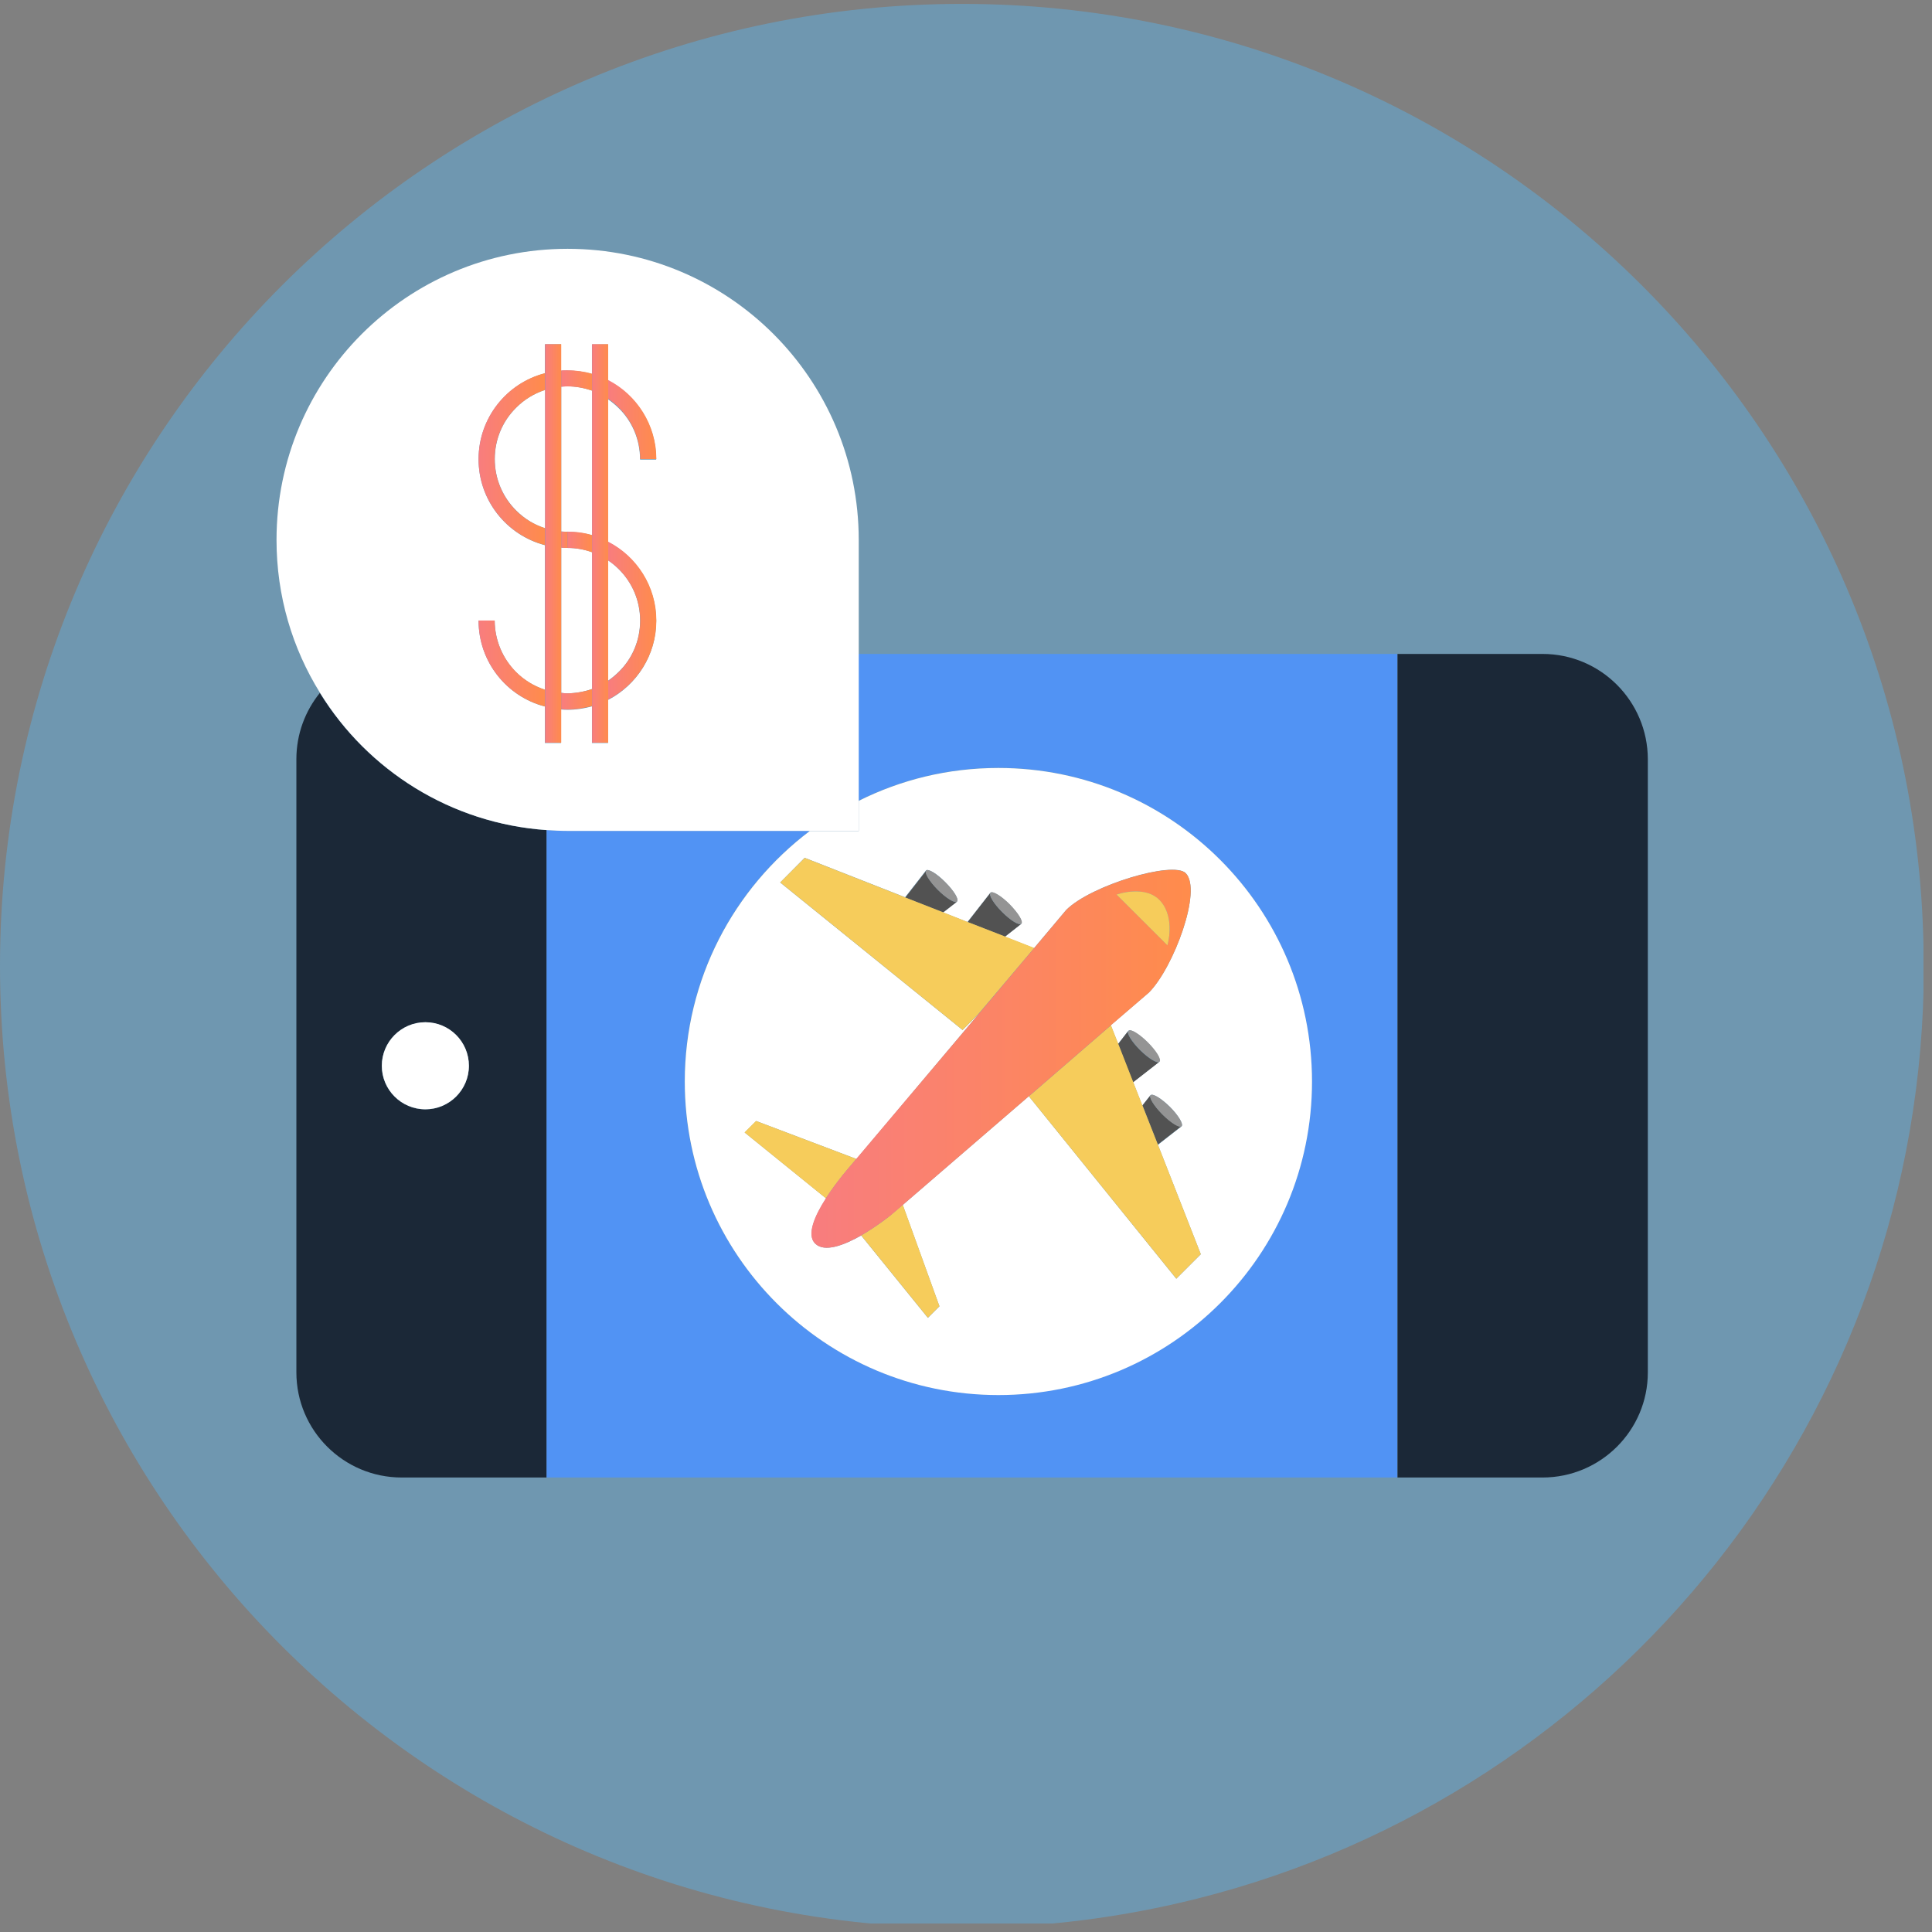<svg xmlns="http://www.w3.org/2000/svg" xmlns:xlink="http://www.w3.org/1999/xlink" width="150" viewBox="0 0 112.5 112.5" height="150" preserveAspectRatio="xMidYMid meet"><rect x="0" y="0" width="112.5" height="112.5" fill="#808080" stroke="none"/><defs><clipPath id="2c9e88a9f0"><path d="M 0 0 L 112.004 0 L 112.004 112.004 L 0 112.004 Z M 0 0 " clip-rule="nonzero"></path></clipPath><clipPath id="6fe84fb342"><path d="M 47 50 L 70 50 L 70 73 L 47 73 Z M 47 50 " clip-rule="nonzero"></path></clipPath><clipPath id="f6ca2601df"><path d="M 49.859 67.484 L 49.555 67.848 C 49.555 67.848 48.75 68.746 48.09 69.777 C 47.441 70.785 46.941 71.914 47.469 72.418 C 48.016 72.945 49.152 72.504 50.137 71.941 C 51.074 71.395 51.879 70.754 51.879 70.754 L 52.559 70.172 L 59.992 63.762 L 64.68 59.707 L 66.898 57.801 C 68.336 56.355 70.02 51.824 69.043 50.848 C 68.316 50.121 63.531 51.547 62.086 52.988 L 60.211 55.219 L 56.988 59.047 Z M 67.586 52.484 C 68.457 53.488 67.98 55.047 67.98 55.047 L 65.016 52.09 C 65.016 52.082 66.719 51.477 67.586 52.484 Z M 67.586 52.484 " clip-rule="nonzero"></path></clipPath><linearGradient x1="25.871" gradientTransform="matrix(1.815, 0, 0, 1.815, 0, 0)" y1="33.97" x2="38.588" gradientUnits="userSpaceOnUse" y2="33.97" id="1640b38a06"><stop stop-opacity="1" stop-color="rgb(97.299%, 48.999%, 49.399%)" offset="0"></stop><stop stop-opacity="1" stop-color="rgb(97.324%, 49.054%, 49.213%)" offset="0.031"></stop><stop stop-opacity="1" stop-color="rgb(97.371%, 49.156%, 48.865%)" offset="0.047"></stop><stop stop-opacity="1" stop-color="rgb(97.415%, 49.252%, 48.538%)" offset="0.062"></stop><stop stop-opacity="1" stop-color="rgb(97.459%, 49.348%, 48.212%)" offset="0.078"></stop><stop stop-opacity="1" stop-color="rgb(97.504%, 49.445%, 47.885%)" offset="0.094"></stop><stop stop-opacity="1" stop-color="rgb(97.546%, 49.542%, 47.559%)" offset="0.109"></stop><stop stop-opacity="1" stop-color="rgb(97.591%, 49.638%, 47.232%)" offset="0.125"></stop><stop stop-opacity="1" stop-color="rgb(97.635%, 49.734%, 46.906%)" offset="0.141"></stop><stop stop-opacity="1" stop-color="rgb(97.679%, 49.831%, 46.579%)" offset="0.156"></stop><stop stop-opacity="1" stop-color="rgb(97.723%, 49.927%, 46.252%)" offset="0.172"></stop><stop stop-opacity="1" stop-color="rgb(97.768%, 50.023%, 45.926%)" offset="0.188"></stop><stop stop-opacity="1" stop-color="rgb(97.812%, 50.119%, 45.599%)" offset="0.203"></stop><stop stop-opacity="1" stop-color="rgb(97.856%, 50.215%, 45.273%)" offset="0.219"></stop><stop stop-opacity="1" stop-color="rgb(97.9%, 50.311%, 44.946%)" offset="0.234"></stop><stop stop-opacity="1" stop-color="rgb(97.943%, 50.409%, 44.62%)" offset="0.25"></stop><stop stop-opacity="1" stop-color="rgb(97.987%, 50.505%, 44.293%)" offset="0.266"></stop><stop stop-opacity="1" stop-color="rgb(98.032%, 50.601%, 43.967%)" offset="0.281"></stop><stop stop-opacity="1" stop-color="rgb(98.076%, 50.697%, 43.642%)" offset="0.297"></stop><stop stop-opacity="1" stop-color="rgb(98.12%, 50.793%, 43.315%)" offset="0.312"></stop><stop stop-opacity="1" stop-color="rgb(98.164%, 50.89%, 42.989%)" offset="0.328"></stop><stop stop-opacity="1" stop-color="rgb(98.209%, 50.986%, 42.662%)" offset="0.344"></stop><stop stop-opacity="1" stop-color="rgb(98.253%, 51.082%, 42.336%)" offset="0.359"></stop><stop stop-opacity="1" stop-color="rgb(98.296%, 51.18%, 42.009%)" offset="0.375"></stop><stop stop-opacity="1" stop-color="rgb(98.34%, 51.276%, 41.682%)" offset="0.391"></stop><stop stop-opacity="1" stop-color="rgb(98.384%, 51.372%, 41.356%)" offset="0.406"></stop><stop stop-opacity="1" stop-color="rgb(98.428%, 51.468%, 41.029%)" offset="0.422"></stop><stop stop-opacity="1" stop-color="rgb(98.473%, 51.564%, 40.703%)" offset="0.438"></stop><stop stop-opacity="1" stop-color="rgb(98.517%, 51.66%, 40.376%)" offset="0.453"></stop><stop stop-opacity="1" stop-color="rgb(98.561%, 51.756%, 40.05%)" offset="0.469"></stop><stop stop-opacity="1" stop-color="rgb(98.605%, 51.852%, 39.723%)" offset="0.484"></stop><stop stop-opacity="1" stop-color="rgb(98.65%, 51.949%, 39.397%)" offset="0.5"></stop><stop stop-opacity="1" stop-color="rgb(98.692%, 52.046%, 39.07%)" offset="0.516"></stop><stop stop-opacity="1" stop-color="rgb(98.737%, 52.142%, 38.744%)" offset="0.531"></stop><stop stop-opacity="1" stop-color="rgb(98.781%, 52.238%, 38.417%)" offset="0.547"></stop><stop stop-opacity="1" stop-color="rgb(98.825%, 52.335%, 38.091%)" offset="0.562"></stop><stop stop-opacity="1" stop-color="rgb(98.869%, 52.431%, 37.764%)" offset="0.578"></stop><stop stop-opacity="1" stop-color="rgb(98.914%, 52.527%, 37.439%)" offset="0.594"></stop><stop stop-opacity="1" stop-color="rgb(98.958%, 52.623%, 37.112%)" offset="0.609"></stop><stop stop-opacity="1" stop-color="rgb(99.002%, 52.719%, 36.786%)" offset="0.625"></stop><stop stop-opacity="1" stop-color="rgb(99.045%, 52.815%, 36.459%)" offset="0.641"></stop><stop stop-opacity="1" stop-color="rgb(99.089%, 52.913%, 36.133%)" offset="0.656"></stop><stop stop-opacity="1" stop-color="rgb(99.133%, 53.009%, 35.806%)" offset="0.672"></stop><stop stop-opacity="1" stop-color="rgb(99.178%, 53.105%, 35.48%)" offset="0.688"></stop><stop stop-opacity="1" stop-color="rgb(99.222%, 53.201%, 35.153%)" offset="0.703"></stop><stop stop-opacity="1" stop-color="rgb(99.266%, 53.297%, 34.827%)" offset="0.719"></stop><stop stop-opacity="1" stop-color="rgb(99.31%, 53.394%, 34.5%)" offset="0.734"></stop><stop stop-opacity="1" stop-color="rgb(99.355%, 53.49%, 34.174%)" offset="0.75"></stop><stop stop-opacity="1" stop-color="rgb(99.399%, 53.586%, 33.847%)" offset="0.766"></stop><stop stop-opacity="1" stop-color="rgb(99.442%, 53.683%, 33.521%)" offset="0.781"></stop><stop stop-opacity="1" stop-color="rgb(99.486%, 53.78%, 33.194%)" offset="0.797"></stop><stop stop-opacity="1" stop-color="rgb(99.53%, 53.876%, 32.867%)" offset="0.812"></stop><stop stop-opacity="1" stop-color="rgb(99.574%, 53.972%, 32.541%)" offset="0.828"></stop><stop stop-opacity="1" stop-color="rgb(99.619%, 54.068%, 32.214%)" offset="0.844"></stop><stop stop-opacity="1" stop-color="rgb(99.663%, 54.164%, 31.888%)" offset="0.859"></stop><stop stop-opacity="1" stop-color="rgb(99.707%, 54.26%, 31.561%)" offset="0.875"></stop><stop stop-opacity="1" stop-color="rgb(99.751%, 54.356%, 31.235%)" offset="0.891"></stop><stop stop-opacity="1" stop-color="rgb(99.794%, 54.453%, 30.91%)" offset="0.906"></stop><stop stop-opacity="1" stop-color="rgb(99.838%, 54.55%, 30.583%)" offset="0.922"></stop><stop stop-opacity="1" stop-color="rgb(99.883%, 54.646%, 30.257%)" offset="0.938"></stop><stop stop-opacity="1" stop-color="rgb(99.927%, 54.742%, 29.93%)" offset="0.953"></stop><stop stop-opacity="1" stop-color="rgb(99.971%, 54.839%, 29.604%)" offset="0.969"></stop><stop stop-opacity="1" stop-color="rgb(99.997%, 54.893%, 29.419%)" offset="1"></stop></linearGradient><clipPath id="797a0cdaf6"><path d="M 35 22 L 39 22 L 39 27 L 35 27 Z M 35 22 " clip-rule="nonzero"></path></clipPath><clipPath id="3f0558e451"><path d="M 36.035 23.734 C 36.801 24.5 37.281 25.555 37.281 26.73 L 38.219 26.73 C 38.219 24.73 37.078 22.988 35.414 22.129 L 35.414 23.219 C 35.637 23.371 35.844 23.543 36.035 23.734 Z M 36.035 23.734 " clip-rule="nonzero"></path></clipPath><linearGradient x1="19.518" gradientTransform="matrix(1.815, 0, 0, 1.815, 0, 0)" y1="13.465" x2="21.062" gradientUnits="userSpaceOnUse" y2="13.465" id="64bfd20f5e"><stop stop-opacity="1" stop-color="rgb(97.302%, 49.005%, 49.379%)" offset="0"></stop><stop stop-opacity="1" stop-color="rgb(97.324%, 49.051%, 49.222%)" offset="0.016"></stop><stop stop-opacity="1" stop-color="rgb(97.365%, 49.144%, 48.909%)" offset="0.031"></stop><stop stop-opacity="1" stop-color="rgb(97.408%, 49.236%, 48.596%)" offset="0.047"></stop><stop stop-opacity="1" stop-color="rgb(97.449%, 49.327%, 48.285%)" offset="0.062"></stop><stop stop-opacity="1" stop-color="rgb(97.491%, 49.42%, 47.972%)" offset="0.078"></stop><stop stop-opacity="1" stop-color="rgb(97.534%, 49.512%, 47.659%)" offset="0.094"></stop><stop stop-opacity="1" stop-color="rgb(97.575%, 49.605%, 47.346%)" offset="0.109"></stop><stop stop-opacity="1" stop-color="rgb(97.618%, 49.696%, 47.035%)" offset="0.125"></stop><stop stop-opacity="1" stop-color="rgb(97.661%, 49.788%, 46.722%)" offset="0.141"></stop><stop stop-opacity="1" stop-color="rgb(97.702%, 49.881%, 46.41%)" offset="0.156"></stop><stop stop-opacity="1" stop-color="rgb(97.745%, 49.973%, 46.097%)" offset="0.172"></stop><stop stop-opacity="1" stop-color="rgb(97.787%, 50.066%, 45.784%)" offset="0.188"></stop><stop stop-opacity="1" stop-color="rgb(97.829%, 50.157%, 45.473%)" offset="0.203"></stop><stop stop-opacity="1" stop-color="rgb(97.871%, 50.249%, 45.16%)" offset="0.219"></stop><stop stop-opacity="1" stop-color="rgb(97.914%, 50.342%, 44.847%)" offset="0.234"></stop><stop stop-opacity="1" stop-color="rgb(97.955%, 50.433%, 44.534%)" offset="0.25"></stop><stop stop-opacity="1" stop-color="rgb(97.998%, 50.526%, 44.223%)" offset="0.266"></stop><stop stop-opacity="1" stop-color="rgb(98.039%, 50.618%, 43.91%)" offset="0.281"></stop><stop stop-opacity="1" stop-color="rgb(98.082%, 50.71%, 43.597%)" offset="0.297"></stop><stop stop-opacity="1" stop-color="rgb(98.125%, 50.803%, 43.285%)" offset="0.312"></stop><stop stop-opacity="1" stop-color="rgb(98.166%, 50.894%, 42.972%)" offset="0.328"></stop><stop stop-opacity="1" stop-color="rgb(98.209%, 50.987%, 42.661%)" offset="0.344"></stop><stop stop-opacity="1" stop-color="rgb(98.251%, 51.079%, 42.348%)" offset="0.359"></stop><stop stop-opacity="1" stop-color="rgb(98.293%, 51.172%, 42.035%)" offset="0.375"></stop><stop stop-opacity="1" stop-color="rgb(98.335%, 51.263%, 41.722%)" offset="0.391"></stop><stop stop-opacity="1" stop-color="rgb(98.378%, 51.355%, 41.411%)" offset="0.406"></stop><stop stop-opacity="1" stop-color="rgb(98.419%, 51.448%, 41.098%)" offset="0.422"></stop><stop stop-opacity="1" stop-color="rgb(98.462%, 51.54%, 40.785%)" offset="0.438"></stop><stop stop-opacity="1" stop-color="rgb(98.505%, 51.633%, 40.472%)" offset="0.453"></stop><stop stop-opacity="1" stop-color="rgb(98.546%, 51.724%, 40.161%)" offset="0.469"></stop><stop stop-opacity="1" stop-color="rgb(98.589%, 51.816%, 39.848%)" offset="0.484"></stop><stop stop-opacity="1" stop-color="rgb(98.63%, 51.909%, 39.536%)" offset="0.5"></stop><stop stop-opacity="1" stop-color="rgb(98.672%, 52%, 39.223%)" offset="0.516"></stop><stop stop-opacity="1" stop-color="rgb(98.715%, 52.094%, 38.91%)" offset="0.531"></stop><stop stop-opacity="1" stop-color="rgb(98.756%, 52.185%, 38.599%)" offset="0.547"></stop><stop stop-opacity="1" stop-color="rgb(98.799%, 52.277%, 38.286%)" offset="0.562"></stop><stop stop-opacity="1" stop-color="rgb(98.842%, 52.37%, 37.973%)" offset="0.578"></stop><stop stop-opacity="1" stop-color="rgb(98.883%, 52.461%, 37.66%)" offset="0.594"></stop><stop stop-opacity="1" stop-color="rgb(98.926%, 52.554%, 37.349%)" offset="0.609"></stop><stop stop-opacity="1" stop-color="rgb(98.969%, 52.646%, 37.036%)" offset="0.625"></stop><stop stop-opacity="1" stop-color="rgb(99.01%, 52.737%, 36.723%)" offset="0.641"></stop><stop stop-opacity="1" stop-color="rgb(99.052%, 52.831%, 36.411%)" offset="0.656"></stop><stop stop-opacity="1" stop-color="rgb(99.095%, 52.922%, 36.098%)" offset="0.672"></stop><stop stop-opacity="1" stop-color="rgb(99.136%, 53.015%, 35.786%)" offset="0.688"></stop><stop stop-opacity="1" stop-color="rgb(99.179%, 53.107%, 35.474%)" offset="0.703"></stop><stop stop-opacity="1" stop-color="rgb(99.222%, 53.2%, 35.161%)" offset="0.719"></stop><stop stop-opacity="1" stop-color="rgb(99.263%, 53.291%, 34.848%)" offset="0.734"></stop><stop stop-opacity="1" stop-color="rgb(99.306%, 53.383%, 34.537%)" offset="0.75"></stop><stop stop-opacity="1" stop-color="rgb(99.347%, 53.476%, 34.224%)" offset="0.766"></stop><stop stop-opacity="1" stop-color="rgb(99.39%, 53.568%, 33.911%)" offset="0.781"></stop><stop stop-opacity="1" stop-color="rgb(99.432%, 53.661%, 33.598%)" offset="0.797"></stop><stop stop-opacity="1" stop-color="rgb(99.474%, 53.752%, 33.287%)" offset="0.812"></stop><stop stop-opacity="1" stop-color="rgb(99.516%, 53.844%, 32.974%)" offset="0.828"></stop><stop stop-opacity="1" stop-color="rgb(99.559%, 53.937%, 32.661%)" offset="0.844"></stop><stop stop-opacity="1" stop-color="rgb(99.6%, 54.028%, 32.349%)" offset="0.859"></stop><stop stop-opacity="1" stop-color="rgb(99.643%, 54.121%, 32.036%)" offset="0.875"></stop><stop stop-opacity="1" stop-color="rgb(99.686%, 54.213%, 31.725%)" offset="0.891"></stop><stop stop-opacity="1" stop-color="rgb(99.727%, 54.305%, 31.412%)" offset="0.906"></stop><stop stop-opacity="1" stop-color="rgb(99.77%, 54.398%, 31.099%)" offset="0.922"></stop><stop stop-opacity="1" stop-color="rgb(99.812%, 54.489%, 30.786%)" offset="0.938"></stop><stop stop-opacity="1" stop-color="rgb(99.854%, 54.582%, 30.475%)" offset="0.953"></stop><stop stop-opacity="1" stop-color="rgb(99.896%, 54.674%, 30.162%)" offset="0.969"></stop><stop stop-opacity="1" stop-color="rgb(99.937%, 54.765%, 29.849%)" offset="0.984"></stop><stop stop-opacity="1" stop-color="rgb(99.979%, 54.855%, 29.546%)" offset="1"></stop></linearGradient><clipPath id="ed2b84adf0"><path d="M 32 21 L 35 21 L 35 23 L 32 23 Z M 32 21 " clip-rule="nonzero"></path></clipPath><clipPath id="a6a0599bf2"><path d="M 33.043 22.5 C 33.551 22.5 34.027 22.594 34.477 22.746 L 34.477 21.762 C 34.027 21.637 33.551 21.562 33.043 21.562 C 32.918 21.562 32.793 21.562 32.68 21.57 L 32.68 22.52 C 32.793 22.508 32.918 22.5 33.043 22.5 Z M 33.043 22.5 " clip-rule="nonzero"></path></clipPath><linearGradient x1="18.01" gradientTransform="matrix(1.815, 0, 0, 1.815, 0, 0)" y1="12.208" x2="19.001" gradientUnits="userSpaceOnUse" y2="12.208" id="8376a304d8"><stop stop-opacity="1" stop-color="rgb(97.301%, 49.004%, 49.384%)" offset="0"></stop><stop stop-opacity="1" stop-color="rgb(97.322%, 49.049%, 49.226%)" offset="0.016"></stop><stop stop-opacity="1" stop-color="rgb(97.365%, 49.142%, 48.914%)" offset="0.031"></stop><stop stop-opacity="1" stop-color="rgb(97.406%, 49.234%, 48.601%)" offset="0.047"></stop><stop stop-opacity="1" stop-color="rgb(97.449%, 49.327%, 48.288%)" offset="0.062"></stop><stop stop-opacity="1" stop-color="rgb(97.491%, 49.419%, 47.975%)" offset="0.078"></stop><stop stop-opacity="1" stop-color="rgb(97.534%, 49.512%, 47.661%)" offset="0.094"></stop><stop stop-opacity="1" stop-color="rgb(97.575%, 49.603%, 47.348%)" offset="0.109"></stop><stop stop-opacity="1" stop-color="rgb(97.618%, 49.696%, 47.035%)" offset="0.125"></stop><stop stop-opacity="1" stop-color="rgb(97.661%, 49.788%, 46.722%)" offset="0.141"></stop><stop stop-opacity="1" stop-color="rgb(97.702%, 49.881%, 46.41%)" offset="0.156"></stop><stop stop-opacity="1" stop-color="rgb(97.745%, 49.973%, 46.097%)" offset="0.172"></stop><stop stop-opacity="1" stop-color="rgb(97.787%, 50.066%, 45.784%)" offset="0.188"></stop><stop stop-opacity="1" stop-color="rgb(97.829%, 50.157%, 45.471%)" offset="0.203"></stop><stop stop-opacity="1" stop-color="rgb(97.871%, 50.25%, 45.158%)" offset="0.219"></stop><stop stop-opacity="1" stop-color="rgb(97.914%, 50.342%, 44.846%)" offset="0.234"></stop><stop stop-opacity="1" stop-color="rgb(97.955%, 50.435%, 44.533%)" offset="0.25"></stop><stop stop-opacity="1" stop-color="rgb(97.998%, 50.526%, 44.22%)" offset="0.266"></stop><stop stop-opacity="1" stop-color="rgb(98.041%, 50.62%, 43.907%)" offset="0.281"></stop><stop stop-opacity="1" stop-color="rgb(98.082%, 50.711%, 43.594%)" offset="0.297"></stop><stop stop-opacity="1" stop-color="rgb(98.125%, 50.804%, 43.282%)" offset="0.312"></stop><stop stop-opacity="1" stop-color="rgb(98.167%, 50.896%, 42.969%)" offset="0.328"></stop><stop stop-opacity="1" stop-color="rgb(98.209%, 50.989%, 42.656%)" offset="0.344"></stop><stop stop-opacity="1" stop-color="rgb(98.251%, 51.08%, 42.343%)" offset="0.359"></stop><stop stop-opacity="1" stop-color="rgb(98.294%, 51.173%, 42.03%)" offset="0.375"></stop><stop stop-opacity="1" stop-color="rgb(98.335%, 51.265%, 41.718%)" offset="0.391"></stop><stop stop-opacity="1" stop-color="rgb(98.378%, 51.357%, 41.405%)" offset="0.406"></stop><stop stop-opacity="1" stop-color="rgb(98.421%, 51.45%, 41.09%)" offset="0.422"></stop><stop stop-opacity="1" stop-color="rgb(98.463%, 51.541%, 40.778%)" offset="0.438"></stop><stop stop-opacity="1" stop-color="rgb(98.505%, 51.634%, 40.465%)" offset="0.453"></stop><stop stop-opacity="1" stop-color="rgb(98.547%, 51.726%, 40.152%)" offset="0.469"></stop><stop stop-opacity="1" stop-color="rgb(98.59%, 51.819%, 39.839%)" offset="0.484"></stop><stop stop-opacity="1" stop-color="rgb(98.631%, 51.91%, 39.526%)" offset="0.5"></stop><stop stop-opacity="1" stop-color="rgb(98.674%, 52.003%, 39.214%)" offset="0.516"></stop><stop stop-opacity="1" stop-color="rgb(98.717%, 52.095%, 38.901%)" offset="0.531"></stop><stop stop-opacity="1" stop-color="rgb(98.758%, 52.188%, 38.588%)" offset="0.547"></stop><stop stop-opacity="1" stop-color="rgb(98.801%, 52.28%, 38.275%)" offset="0.562"></stop><stop stop-opacity="1" stop-color="rgb(98.843%, 52.373%, 37.962%)" offset="0.578"></stop><stop stop-opacity="1" stop-color="rgb(98.885%, 52.464%, 37.65%)" offset="0.594"></stop><stop stop-opacity="1" stop-color="rgb(98.927%, 52.557%, 37.337%)" offset="0.609"></stop><stop stop-opacity="1" stop-color="rgb(98.97%, 52.649%, 37.024%)" offset="0.625"></stop><stop stop-opacity="1" stop-color="rgb(99.011%, 52.742%, 36.711%)" offset="0.641"></stop><stop stop-opacity="1" stop-color="rgb(99.054%, 52.834%, 36.398%)" offset="0.656"></stop><stop stop-opacity="1" stop-color="rgb(99.097%, 52.927%, 36.086%)" offset="0.672"></stop><stop stop-opacity="1" stop-color="rgb(99.138%, 53.018%, 35.773%)" offset="0.688"></stop><stop stop-opacity="1" stop-color="rgb(99.181%, 53.111%, 35.46%)" offset="0.703"></stop><stop stop-opacity="1" stop-color="rgb(99.223%, 53.203%, 35.147%)" offset="0.719"></stop><stop stop-opacity="1" stop-color="rgb(99.265%, 53.296%, 34.834%)" offset="0.734"></stop><stop stop-opacity="1" stop-color="rgb(99.307%, 53.387%, 34.52%)" offset="0.75"></stop><stop stop-opacity="1" stop-color="rgb(99.35%, 53.481%, 34.207%)" offset="0.766"></stop><stop stop-opacity="1" stop-color="rgb(99.393%, 53.572%, 33.894%)" offset="0.781"></stop><stop stop-opacity="1" stop-color="rgb(99.434%, 53.665%, 33.582%)" offset="0.797"></stop><stop stop-opacity="1" stop-color="rgb(99.477%, 53.757%, 33.269%)" offset="0.812"></stop><stop stop-opacity="1" stop-color="rgb(99.519%, 53.85%, 32.956%)" offset="0.828"></stop><stop stop-opacity="1" stop-color="rgb(99.561%, 53.941%, 32.643%)" offset="0.844"></stop><stop stop-opacity="1" stop-color="rgb(99.603%, 54.034%, 32.33%)" offset="0.859"></stop><stop stop-opacity="1" stop-color="rgb(99.646%, 54.126%, 32.018%)" offset="0.875"></stop><stop stop-opacity="1" stop-color="rgb(99.687%, 54.219%, 31.705%)" offset="0.891"></stop><stop stop-opacity="1" stop-color="rgb(99.73%, 54.311%, 31.392%)" offset="0.906"></stop><stop stop-opacity="1" stop-color="rgb(99.773%, 54.404%, 31.079%)" offset="0.922"></stop><stop stop-opacity="1" stop-color="rgb(99.814%, 54.495%, 30.766%)" offset="0.938"></stop><stop stop-opacity="1" stop-color="rgb(99.857%, 54.588%, 30.453%)" offset="0.953"></stop><stop stop-opacity="1" stop-color="rgb(99.899%, 54.68%, 30.141%)" offset="0.969"></stop><stop stop-opacity="1" stop-color="rgb(99.94%, 54.773%, 29.828%)" offset="0.984"></stop><stop stop-opacity="1" stop-color="rgb(99.98%, 54.858%, 29.535%)" offset="1"></stop></linearGradient><clipPath id="722f065bde"><path d="M 27 21 L 32 21 L 32 32 L 27 32 Z M 27 21 " clip-rule="nonzero"></path></clipPath><clipPath id="f8cf91cb24"><path d="M 30.047 29.73 C 29.281 28.965 28.805 27.902 28.805 26.734 C 28.805 25.559 29.273 24.508 30.047 23.742 C 30.516 23.273 31.09 22.918 31.73 22.707 L 31.73 21.73 C 29.504 22.305 27.867 24.332 27.867 26.734 C 27.867 29.137 29.512 31.156 31.73 31.738 L 31.73 30.754 C 31.09 30.551 30.516 30.199 30.047 29.73 Z M 30.047 29.73 " clip-rule="nonzero"></path></clipPath><linearGradient x1="15.357" gradientTransform="matrix(1.815, 0, 0, 1.815, 0, 0)" y1="14.735" x2="17.487" gradientUnits="userSpaceOnUse" y2="14.735" id="3b17d8d0b8"><stop stop-opacity="1" stop-color="rgb(97.299%, 48.999%, 49.399%)" offset="0"></stop><stop stop-opacity="1" stop-color="rgb(97.319%, 49.042%, 49.255%)" offset="0.016"></stop><stop stop-opacity="1" stop-color="rgb(97.359%, 49.13%, 48.955%)" offset="0.031"></stop><stop stop-opacity="1" stop-color="rgb(97.401%, 49.222%, 48.642%)" offset="0.047"></stop><stop stop-opacity="1" stop-color="rgb(97.443%, 49.315%, 48.329%)" offset="0.062"></stop><stop stop-opacity="1" stop-color="rgb(97.485%, 49.406%, 48.018%)" offset="0.078"></stop><stop stop-opacity="1" stop-color="rgb(97.528%, 49.498%, 47.705%)" offset="0.094"></stop><stop stop-opacity="1" stop-color="rgb(97.569%, 49.591%, 47.392%)" offset="0.109"></stop><stop stop-opacity="1" stop-color="rgb(97.612%, 49.683%, 47.081%)" offset="0.125"></stop><stop stop-opacity="1" stop-color="rgb(97.655%, 49.776%, 46.768%)" offset="0.141"></stop><stop stop-opacity="1" stop-color="rgb(97.696%, 49.867%, 46.455%)" offset="0.156"></stop><stop stop-opacity="1" stop-color="rgb(97.739%, 49.959%, 46.144%)" offset="0.172"></stop><stop stop-opacity="1" stop-color="rgb(97.78%, 50.052%, 45.831%)" offset="0.188"></stop><stop stop-opacity="1" stop-color="rgb(97.823%, 50.143%, 45.518%)" offset="0.203"></stop><stop stop-opacity="1" stop-color="rgb(97.865%, 50.235%, 45.206%)" offset="0.219"></stop><stop stop-opacity="1" stop-color="rgb(97.906%, 50.328%, 44.894%)" offset="0.234"></stop><stop stop-opacity="1" stop-color="rgb(97.949%, 50.42%, 44.582%)" offset="0.25"></stop><stop stop-opacity="1" stop-color="rgb(97.992%, 50.513%, 44.269%)" offset="0.266"></stop><stop stop-opacity="1" stop-color="rgb(98.033%, 50.604%, 43.958%)" offset="0.281"></stop><stop stop-opacity="1" stop-color="rgb(98.076%, 50.696%, 43.645%)" offset="0.297"></stop><stop stop-opacity="1" stop-color="rgb(98.119%, 50.789%, 43.332%)" offset="0.312"></stop><stop stop-opacity="1" stop-color="rgb(98.16%, 50.88%, 43.019%)" offset="0.328"></stop><stop stop-opacity="1" stop-color="rgb(98.203%, 50.974%, 42.708%)" offset="0.344"></stop><stop stop-opacity="1" stop-color="rgb(98.244%, 51.065%, 42.395%)" offset="0.359"></stop><stop stop-opacity="1" stop-color="rgb(98.286%, 51.157%, 42.082%)" offset="0.375"></stop><stop stop-opacity="1" stop-color="rgb(98.329%, 51.25%, 41.771%)" offset="0.391"></stop><stop stop-opacity="1" stop-color="rgb(98.37%, 51.341%, 41.458%)" offset="0.406"></stop><stop stop-opacity="1" stop-color="rgb(98.413%, 51.434%, 41.145%)" offset="0.422"></stop><stop stop-opacity="1" stop-color="rgb(98.456%, 51.526%, 40.834%)" offset="0.438"></stop><stop stop-opacity="1" stop-color="rgb(98.497%, 51.617%, 40.521%)" offset="0.453"></stop><stop stop-opacity="1" stop-color="rgb(98.54%, 51.711%, 40.208%)" offset="0.469"></stop><stop stop-opacity="1" stop-color="rgb(98.582%, 51.802%, 39.896%)" offset="0.484"></stop><stop stop-opacity="1" stop-color="rgb(98.624%, 51.894%, 39.584%)" offset="0.5"></stop><stop stop-opacity="1" stop-color="rgb(98.666%, 51.987%, 39.272%)" offset="0.516"></stop><stop stop-opacity="1" stop-color="rgb(98.708%, 52.078%, 38.959%)" offset="0.531"></stop><stop stop-opacity="1" stop-color="rgb(98.75%, 52.171%, 38.647%)" offset="0.547"></stop><stop stop-opacity="1" stop-color="rgb(98.793%, 52.263%, 38.335%)" offset="0.562"></stop><stop stop-opacity="1" stop-color="rgb(98.834%, 52.354%, 38.022%)" offset="0.578"></stop><stop stop-opacity="1" stop-color="rgb(98.877%, 52.448%, 37.711%)" offset="0.594"></stop><stop stop-opacity="1" stop-color="rgb(98.92%, 52.539%, 37.398%)" offset="0.609"></stop><stop stop-opacity="1" stop-color="rgb(98.961%, 52.632%, 37.085%)" offset="0.625"></stop><stop stop-opacity="1" stop-color="rgb(99.004%, 52.724%, 36.772%)" offset="0.641"></stop><stop stop-opacity="1" stop-color="rgb(99.046%, 52.815%, 36.461%)" offset="0.656"></stop><stop stop-opacity="1" stop-color="rgb(99.088%, 52.908%, 36.148%)" offset="0.672"></stop><stop stop-opacity="1" stop-color="rgb(99.13%, 53%, 35.835%)" offset="0.688"></stop><stop stop-opacity="1" stop-color="rgb(99.171%, 53.091%, 35.524%)" offset="0.703"></stop><stop stop-opacity="1" stop-color="rgb(99.214%, 53.185%, 35.211%)" offset="0.719"></stop><stop stop-opacity="1" stop-color="rgb(99.257%, 53.276%, 34.898%)" offset="0.734"></stop><stop stop-opacity="1" stop-color="rgb(99.298%, 53.369%, 34.586%)" offset="0.75"></stop><stop stop-opacity="1" stop-color="rgb(99.341%, 53.461%, 34.274%)" offset="0.766"></stop><stop stop-opacity="1" stop-color="rgb(99.384%, 53.552%, 33.961%)" offset="0.781"></stop><stop stop-opacity="1" stop-color="rgb(99.425%, 53.645%, 33.649%)" offset="0.797"></stop><stop stop-opacity="1" stop-color="rgb(99.467%, 53.737%, 33.337%)" offset="0.812"></stop><stop stop-opacity="1" stop-color="rgb(99.51%, 53.83%, 33.025%)" offset="0.828"></stop><stop stop-opacity="1" stop-color="rgb(99.551%, 53.922%, 32.712%)" offset="0.844"></stop><stop stop-opacity="1" stop-color="rgb(99.594%, 54.013%, 32.401%)" offset="0.859"></stop><stop stop-opacity="1" stop-color="rgb(99.635%, 54.106%, 32.088%)" offset="0.875"></stop><stop stop-opacity="1" stop-color="rgb(99.678%, 54.198%, 31.775%)" offset="0.891"></stop><stop stop-opacity="1" stop-color="rgb(99.721%, 54.291%, 31.462%)" offset="0.906"></stop><stop stop-opacity="1" stop-color="rgb(99.762%, 54.382%, 31.151%)" offset="0.922"></stop><stop stop-opacity="1" stop-color="rgb(99.805%, 54.474%, 30.838%)" offset="0.938"></stop><stop stop-opacity="1" stop-color="rgb(99.847%, 54.567%, 30.525%)" offset="0.953"></stop><stop stop-opacity="1" stop-color="rgb(99.889%, 54.659%, 30.214%)" offset="0.969"></stop><stop stop-opacity="1" stop-color="rgb(99.931%, 54.75%, 29.901%)" offset="0.984"></stop><stop stop-opacity="1" stop-color="rgb(99.974%, 54.843%, 29.588%)" offset="1"></stop></linearGradient><clipPath id="8950948784"><path d="M 32 30 L 34 30 L 34 32 L 32 32 Z M 32 30 " clip-rule="nonzero"></path></clipPath><clipPath id="48ca7e8187"><path d="M 33.043 30.969 C 32.918 30.969 32.793 30.961 32.68 30.953 L 32.68 31.891 C 32.805 31.898 32.918 31.906 33.043 31.906 Z M 33.043 30.969 " clip-rule="nonzero"></path></clipPath><linearGradient x1="18.01" gradientTransform="matrix(1.815, 0, 0, 1.815, 0, 0)" y1="17.321" x2="18.21" gradientUnits="userSpaceOnUse" y2="17.321" id="ebabce76cd"><stop stop-opacity="1" stop-color="rgb(97.31%, 49.022%, 49.319%)" offset="0"></stop><stop stop-opacity="1" stop-color="rgb(97.331%, 49.068%, 49.164%)" offset="0.016"></stop><stop stop-opacity="1" stop-color="rgb(97.372%, 49.161%, 48.853%)" offset="0.031"></stop><stop stop-opacity="1" stop-color="rgb(97.415%, 49.252%, 48.541%)" offset="0.047"></stop><stop stop-opacity="1" stop-color="rgb(97.456%, 49.344%, 48.23%)" offset="0.062"></stop><stop stop-opacity="1" stop-color="rgb(97.499%, 49.435%, 47.919%)" offset="0.078"></stop><stop stop-opacity="1" stop-color="rgb(97.54%, 49.529%, 47.607%)" offset="0.094"></stop><stop stop-opacity="1" stop-color="rgb(97.583%, 49.62%, 47.296%)" offset="0.109"></stop><stop stop-opacity="1" stop-color="rgb(97.624%, 49.712%, 46.985%)" offset="0.125"></stop><stop stop-opacity="1" stop-color="rgb(97.667%, 49.803%, 46.672%)" offset="0.141"></stop><stop stop-opacity="1" stop-color="rgb(97.71%, 49.895%, 46.361%)" offset="0.156"></stop><stop stop-opacity="1" stop-color="rgb(97.751%, 49.988%, 46.05%)" offset="0.172"></stop><stop stop-opacity="1" stop-color="rgb(97.794%, 50.079%, 45.738%)" offset="0.188"></stop><stop stop-opacity="1" stop-color="rgb(97.835%, 50.171%, 45.427%)" offset="0.203"></stop><stop stop-opacity="1" stop-color="rgb(97.878%, 50.262%, 45.116%)" offset="0.219"></stop><stop stop-opacity="1" stop-color="rgb(97.919%, 50.354%, 44.804%)" offset="0.234"></stop><stop stop-opacity="1" stop-color="rgb(97.961%, 50.447%, 44.493%)" offset="0.25"></stop><stop stop-opacity="1" stop-color="rgb(98.003%, 50.539%, 44.182%)" offset="0.266"></stop><stop stop-opacity="1" stop-color="rgb(98.045%, 50.63%, 43.871%)" offset="0.281"></stop><stop stop-opacity="1" stop-color="rgb(98.088%, 50.722%, 43.559%)" offset="0.297"></stop><stop stop-opacity="1" stop-color="rgb(98.129%, 50.813%, 43.246%)" offset="0.312"></stop><stop stop-opacity="1" stop-color="rgb(98.172%, 50.906%, 42.935%)" offset="0.328"></stop><stop stop-opacity="1" stop-color="rgb(98.213%, 50.998%, 42.624%)" offset="0.344"></stop><stop stop-opacity="1" stop-color="rgb(98.256%, 51.089%, 42.313%)" offset="0.359"></stop><stop stop-opacity="1" stop-color="rgb(98.297%, 51.181%, 42.001%)" offset="0.375"></stop><stop stop-opacity="1" stop-color="rgb(98.34%, 51.273%, 41.69%)" offset="0.391"></stop><stop stop-opacity="1" stop-color="rgb(98.381%, 51.366%, 41.379%)" offset="0.406"></stop><stop stop-opacity="1" stop-color="rgb(98.424%, 51.457%, 41.068%)" offset="0.422"></stop><stop stop-opacity="1" stop-color="rgb(98.466%, 51.549%, 40.756%)" offset="0.438"></stop><stop stop-opacity="1" stop-color="rgb(98.508%, 51.64%, 40.445%)" offset="0.453"></stop><stop stop-opacity="1" stop-color="rgb(98.55%, 51.732%, 40.134%)" offset="0.469"></stop><stop stop-opacity="1" stop-color="rgb(98.592%, 51.825%, 39.821%)" offset="0.484"></stop><stop stop-opacity="1" stop-color="rgb(98.634%, 51.917%, 39.51%)" offset="0.5"></stop><stop stop-opacity="1" stop-color="rgb(98.676%, 52.008%, 39.198%)" offset="0.516"></stop><stop stop-opacity="1" stop-color="rgb(98.718%, 52.1%, 38.887%)" offset="0.531"></stop><stop stop-opacity="1" stop-color="rgb(98.759%, 52.193%, 38.576%)" offset="0.547"></stop><stop stop-opacity="1" stop-color="rgb(98.802%, 52.284%, 38.264%)" offset="0.562"></stop><stop stop-opacity="1" stop-color="rgb(98.843%, 52.376%, 37.953%)" offset="0.578"></stop><stop stop-opacity="1" stop-color="rgb(98.886%, 52.467%, 37.642%)" offset="0.594"></stop><stop stop-opacity="1" stop-color="rgb(98.929%, 52.559%, 37.331%)" offset="0.609"></stop><stop stop-opacity="1" stop-color="rgb(98.97%, 52.652%, 37.019%)" offset="0.625"></stop><stop stop-opacity="1" stop-color="rgb(99.013%, 52.744%, 36.708%)" offset="0.641"></stop><stop stop-opacity="1" stop-color="rgb(99.054%, 52.835%, 36.397%)" offset="0.656"></stop><stop stop-opacity="1" stop-color="rgb(99.097%, 52.927%, 36.084%)" offset="0.672"></stop><stop stop-opacity="1" stop-color="rgb(99.138%, 53.018%, 35.773%)" offset="0.688"></stop><stop stop-opacity="1" stop-color="rgb(99.181%, 53.111%, 35.461%)" offset="0.703"></stop><stop stop-opacity="1" stop-color="rgb(99.222%, 53.203%, 35.15%)" offset="0.719"></stop><stop stop-opacity="1" stop-color="rgb(99.265%, 53.294%, 34.839%)" offset="0.734"></stop><stop stop-opacity="1" stop-color="rgb(99.307%, 53.386%, 34.528%)" offset="0.75"></stop><stop stop-opacity="1" stop-color="rgb(99.348%, 53.477%, 34.216%)" offset="0.766"></stop><stop stop-opacity="1" stop-color="rgb(99.391%, 53.571%, 33.905%)" offset="0.781"></stop><stop stop-opacity="1" stop-color="rgb(99.432%, 53.662%, 33.594%)" offset="0.797"></stop><stop stop-opacity="1" stop-color="rgb(99.475%, 53.754%, 33.282%)" offset="0.812"></stop><stop stop-opacity="1" stop-color="rgb(99.516%, 53.845%, 32.971%)" offset="0.828"></stop><stop stop-opacity="1" stop-color="rgb(99.559%, 53.937%, 32.658%)" offset="0.844"></stop><stop stop-opacity="1" stop-color="rgb(99.6%, 54.03%, 32.347%)" offset="0.859"></stop><stop stop-opacity="1" stop-color="rgb(99.643%, 54.121%, 32.036%)" offset="0.875"></stop><stop stop-opacity="1" stop-color="rgb(99.686%, 54.213%, 31.725%)" offset="0.891"></stop><stop stop-opacity="1" stop-color="rgb(99.727%, 54.305%, 31.413%)" offset="0.906"></stop><stop stop-opacity="1" stop-color="rgb(99.77%, 54.396%, 31.102%)" offset="0.922"></stop><stop stop-opacity="1" stop-color="rgb(99.811%, 54.489%, 30.791%)" offset="0.938"></stop><stop stop-opacity="1" stop-color="rgb(99.854%, 54.581%, 30.479%)" offset="0.953"></stop><stop stop-opacity="1" stop-color="rgb(99.895%, 54.672%, 30.168%)" offset="0.969"></stop><stop stop-opacity="1" stop-color="rgb(99.937%, 54.764%, 29.857%)" offset="0.984"></stop><stop stop-opacity="1" stop-color="rgb(99.979%, 54.854%, 29.55%)" offset="1"></stop></linearGradient><clipPath id="aa38a4b139"><path d="M 33 30 L 35 30 L 35 33 L 33 33 Z M 33 30 " clip-rule="nonzero"></path></clipPath><clipPath id="47586df979"><path d="M 33.043 31.906 C 33.551 31.906 34.027 32 34.477 32.156 L 34.477 31.16 C 34.027 31.023 33.551 30.957 33.043 30.957 Z M 33.043 31.906 " clip-rule="nonzero"></path></clipPath><linearGradient x1="18.21" gradientTransform="matrix(1.815, 0, 0, 1.815, 0, 0)" y1="17.393" x2="19.001" gradientUnits="userSpaceOnUse" y2="17.393" id="5da48acf89"><stop stop-opacity="1" stop-color="rgb(97.299%, 48.999%, 49.399%)" offset="0"></stop><stop stop-opacity="1" stop-color="rgb(97.321%, 49.045%, 49.242%)" offset="0.016"></stop><stop stop-opacity="1" stop-color="rgb(97.363%, 49.138%, 48.929%)" offset="0.031"></stop><stop stop-opacity="1" stop-color="rgb(97.404%, 49.229%, 48.615%)" offset="0.047"></stop><stop stop-opacity="1" stop-color="rgb(97.447%, 49.323%, 48.302%)" offset="0.062"></stop><stop stop-opacity="1" stop-color="rgb(97.49%, 49.416%, 47.987%)" offset="0.078"></stop><stop stop-opacity="1" stop-color="rgb(97.533%, 49.507%, 47.675%)" offset="0.094"></stop><stop stop-opacity="1" stop-color="rgb(97.574%, 49.6%, 47.36%)" offset="0.109"></stop><stop stop-opacity="1" stop-color="rgb(97.617%, 49.693%, 47.047%)" offset="0.125"></stop><stop stop-opacity="1" stop-color="rgb(97.659%, 49.785%, 46.733%)" offset="0.141"></stop><stop stop-opacity="1" stop-color="rgb(97.701%, 49.878%, 46.42%)" offset="0.156"></stop><stop stop-opacity="1" stop-color="rgb(97.743%, 49.969%, 46.106%)" offset="0.172"></stop><stop stop-opacity="1" stop-color="rgb(97.786%, 50.063%, 45.792%)" offset="0.188"></stop><stop stop-opacity="1" stop-color="rgb(97.829%, 50.156%, 45.479%)" offset="0.203"></stop><stop stop-opacity="1" stop-color="rgb(97.87%, 50.247%, 45.164%)" offset="0.219"></stop><stop stop-opacity="1" stop-color="rgb(97.913%, 50.34%, 44.852%)" offset="0.234"></stop><stop stop-opacity="1" stop-color="rgb(97.955%, 50.433%, 44.537%)" offset="0.25"></stop><stop stop-opacity="1" stop-color="rgb(97.998%, 50.525%, 44.225%)" offset="0.266"></stop><stop stop-opacity="1" stop-color="rgb(98.039%, 50.618%, 43.91%)" offset="0.281"></stop><stop stop-opacity="1" stop-color="rgb(98.082%, 50.71%, 43.597%)" offset="0.297"></stop><stop stop-opacity="1" stop-color="rgb(98.125%, 50.803%, 43.283%)" offset="0.312"></stop><stop stop-opacity="1" stop-color="rgb(98.167%, 50.896%, 42.97%)" offset="0.328"></stop><stop stop-opacity="1" stop-color="rgb(98.209%, 50.987%, 42.656%)" offset="0.344"></stop><stop stop-opacity="1" stop-color="rgb(98.251%, 51.08%, 42.343%)" offset="0.359"></stop><stop stop-opacity="1" stop-color="rgb(98.294%, 51.173%, 42.029%)" offset="0.375"></stop><stop stop-opacity="1" stop-color="rgb(98.337%, 51.265%, 41.716%)" offset="0.391"></stop><stop stop-opacity="1" stop-color="rgb(98.378%, 51.358%, 41.402%)" offset="0.406"></stop><stop stop-opacity="1" stop-color="rgb(98.421%, 51.451%, 41.089%)" offset="0.422"></stop><stop stop-opacity="1" stop-color="rgb(98.463%, 51.543%, 40.775%)" offset="0.438"></stop><stop stop-opacity="1" stop-color="rgb(98.506%, 51.636%, 40.462%)" offset="0.453"></stop><stop stop-opacity="1" stop-color="rgb(98.547%, 51.727%, 40.147%)" offset="0.469"></stop><stop stop-opacity="1" stop-color="rgb(98.59%, 51.82%, 39.833%)" offset="0.484"></stop><stop stop-opacity="1" stop-color="rgb(98.633%, 51.913%, 39.52%)" offset="0.5"></stop><stop stop-opacity="1" stop-color="rgb(98.676%, 52.005%, 39.206%)" offset="0.516"></stop><stop stop-opacity="1" stop-color="rgb(98.717%, 52.098%, 38.893%)" offset="0.531"></stop><stop stop-opacity="1" stop-color="rgb(98.759%, 52.191%, 38.579%)" offset="0.547"></stop><stop stop-opacity="1" stop-color="rgb(98.802%, 52.283%, 38.266%)" offset="0.562"></stop><stop stop-opacity="1" stop-color="rgb(98.845%, 52.376%, 37.952%)" offset="0.578"></stop><stop stop-opacity="1" stop-color="rgb(98.886%, 52.467%, 37.639%)" offset="0.594"></stop><stop stop-opacity="1" stop-color="rgb(98.929%, 52.56%, 37.325%)" offset="0.609"></stop><stop stop-opacity="1" stop-color="rgb(98.972%, 52.654%, 37.012%)" offset="0.625"></stop><stop stop-opacity="1" stop-color="rgb(99.014%, 52.745%, 36.697%)" offset="0.641"></stop><stop stop-opacity="1" stop-color="rgb(99.055%, 52.838%, 36.385%)" offset="0.656"></stop><stop stop-opacity="1" stop-color="rgb(99.098%, 52.931%, 36.07%)" offset="0.672"></stop><stop stop-opacity="1" stop-color="rgb(99.141%, 53.023%, 35.757%)" offset="0.688"></stop><stop stop-opacity="1" stop-color="rgb(99.184%, 53.116%, 35.443%)" offset="0.703"></stop><stop stop-opacity="1" stop-color="rgb(99.225%, 53.209%, 35.13%)" offset="0.719"></stop><stop stop-opacity="1" stop-color="rgb(99.268%, 53.3%, 34.816%)" offset="0.734"></stop><stop stop-opacity="1" stop-color="rgb(99.31%, 53.394%, 34.502%)" offset="0.75"></stop><stop stop-opacity="1" stop-color="rgb(99.353%, 53.485%, 34.189%)" offset="0.766"></stop><stop stop-opacity="1" stop-color="rgb(99.394%, 53.578%, 33.875%)" offset="0.781"></stop><stop stop-opacity="1" stop-color="rgb(99.437%, 53.671%, 33.562%)" offset="0.797"></stop><stop stop-opacity="1" stop-color="rgb(99.48%, 53.763%, 33.247%)" offset="0.812"></stop><stop stop-opacity="1" stop-color="rgb(99.522%, 53.856%, 32.935%)" offset="0.828"></stop><stop stop-opacity="1" stop-color="rgb(99.564%, 53.949%, 32.62%)" offset="0.844"></stop><stop stop-opacity="1" stop-color="rgb(99.606%, 54.041%, 32.307%)" offset="0.859"></stop><stop stop-opacity="1" stop-color="rgb(99.649%, 54.134%, 31.993%)" offset="0.875"></stop><stop stop-opacity="1" stop-color="rgb(99.692%, 54.225%, 31.68%)" offset="0.891"></stop><stop stop-opacity="1" stop-color="rgb(99.733%, 54.318%, 31.366%)" offset="0.906"></stop><stop stop-opacity="1" stop-color="rgb(99.776%, 54.411%, 31.053%)" offset="0.922"></stop><stop stop-opacity="1" stop-color="rgb(99.818%, 54.503%, 30.739%)" offset="0.938"></stop><stop stop-opacity="1" stop-color="rgb(99.861%, 54.596%, 30.426%)" offset="0.953"></stop><stop stop-opacity="1" stop-color="rgb(99.902%, 54.689%, 30.112%)" offset="0.969"></stop><stop stop-opacity="1" stop-color="rgb(99.945%, 54.781%, 29.799%)" offset="0.984"></stop><stop stop-opacity="1" stop-color="rgb(99.983%, 54.863%, 29.52%)" offset="1"></stop></linearGradient><clipPath id="97aeac108e"><path d="M 27 36 L 32 36 L 32 42 L 27 42 Z M 27 36 " clip-rule="nonzero"></path></clipPath><clipPath id="f3bea039db"><path d="M 27.867 36.133 C 27.867 38.547 29.512 40.562 31.734 41.137 L 31.734 40.16 C 31.094 39.953 30.508 39.59 30.051 39.129 C 29.285 38.363 28.805 37.301 28.805 36.133 Z M 27.867 36.133 " clip-rule="nonzero"></path></clipPath><linearGradient x1="15.358" gradientTransform="matrix(1.815, 0, 0, 1.815, 0, 0)" y1="21.293" x2="17.488" gradientUnits="userSpaceOnUse" y2="21.293" id="2cba3508b6"><stop stop-opacity="1" stop-color="rgb(97.299%, 48.999%, 49.399%)" offset="0"></stop><stop stop-opacity="1" stop-color="rgb(97.319%, 49.042%, 49.254%)" offset="0.016"></stop><stop stop-opacity="1" stop-color="rgb(97.359%, 49.13%, 48.955%)" offset="0.031"></stop><stop stop-opacity="1" stop-color="rgb(97.401%, 49.222%, 48.642%)" offset="0.047"></stop><stop stop-opacity="1" stop-color="rgb(97.443%, 49.315%, 48.329%)" offset="0.062"></stop><stop stop-opacity="1" stop-color="rgb(97.485%, 49.406%, 48.016%)" offset="0.078"></stop><stop stop-opacity="1" stop-color="rgb(97.528%, 49.498%, 47.704%)" offset="0.094"></stop><stop stop-opacity="1" stop-color="rgb(97.569%, 49.591%, 47.392%)" offset="0.109"></stop><stop stop-opacity="1" stop-color="rgb(97.612%, 49.683%, 47.079%)" offset="0.125"></stop><stop stop-opacity="1" stop-color="rgb(97.655%, 49.776%, 46.767%)" offset="0.141"></stop><stop stop-opacity="1" stop-color="rgb(97.696%, 49.867%, 46.454%)" offset="0.156"></stop><stop stop-opacity="1" stop-color="rgb(97.739%, 49.96%, 46.141%)" offset="0.172"></stop><stop stop-opacity="1" stop-color="rgb(97.781%, 50.052%, 45.83%)" offset="0.188"></stop><stop stop-opacity="1" stop-color="rgb(97.823%, 50.143%, 45.517%)" offset="0.203"></stop><stop stop-opacity="1" stop-color="rgb(97.865%, 50.237%, 45.204%)" offset="0.219"></stop><stop stop-opacity="1" stop-color="rgb(97.908%, 50.328%, 44.891%)" offset="0.234"></stop><stop stop-opacity="1" stop-color="rgb(97.949%, 50.421%, 44.579%)" offset="0.25"></stop><stop stop-opacity="1" stop-color="rgb(97.992%, 50.513%, 44.267%)" offset="0.266"></stop><stop stop-opacity="1" stop-color="rgb(98.035%, 50.604%, 43.954%)" offset="0.281"></stop><stop stop-opacity="1" stop-color="rgb(98.076%, 50.697%, 43.642%)" offset="0.297"></stop><stop stop-opacity="1" stop-color="rgb(98.119%, 50.789%, 43.329%)" offset="0.312"></stop><stop stop-opacity="1" stop-color="rgb(98.16%, 50.882%, 43.016%)" offset="0.328"></stop><stop stop-opacity="1" stop-color="rgb(98.203%, 50.974%, 42.705%)" offset="0.344"></stop><stop stop-opacity="1" stop-color="rgb(98.245%, 51.067%, 42.392%)" offset="0.359"></stop><stop stop-opacity="1" stop-color="rgb(98.286%, 51.158%, 42.079%)" offset="0.375"></stop><stop stop-opacity="1" stop-color="rgb(98.329%, 51.25%, 41.766%)" offset="0.391"></stop><stop stop-opacity="1" stop-color="rgb(98.372%, 51.343%, 41.454%)" offset="0.406"></stop><stop stop-opacity="1" stop-color="rgb(98.413%, 51.434%, 41.142%)" offset="0.422"></stop><stop stop-opacity="1" stop-color="rgb(98.456%, 51.527%, 40.829%)" offset="0.438"></stop><stop stop-opacity="1" stop-color="rgb(98.499%, 51.619%, 40.517%)" offset="0.453"></stop><stop stop-opacity="1" stop-color="rgb(98.54%, 51.711%, 40.204%)" offset="0.469"></stop><stop stop-opacity="1" stop-color="rgb(98.582%, 51.804%, 39.891%)" offset="0.484"></stop><stop stop-opacity="1" stop-color="rgb(98.625%, 51.895%, 39.58%)" offset="0.5"></stop><stop stop-opacity="1" stop-color="rgb(98.666%, 51.988%, 39.267%)" offset="0.516"></stop><stop stop-opacity="1" stop-color="rgb(98.709%, 52.08%, 38.954%)" offset="0.531"></stop><stop stop-opacity="1" stop-color="rgb(98.752%, 52.173%, 38.641%)" offset="0.547"></stop><stop stop-opacity="1" stop-color="rgb(98.793%, 52.264%, 38.329%)" offset="0.562"></stop><stop stop-opacity="1" stop-color="rgb(98.836%, 52.356%, 38.017%)" offset="0.578"></stop><stop stop-opacity="1" stop-color="rgb(98.877%, 52.449%, 37.704%)" offset="0.594"></stop><stop stop-opacity="1" stop-color="rgb(98.92%, 52.541%, 37.392%)" offset="0.609"></stop><stop stop-opacity="1" stop-color="rgb(98.962%, 52.634%, 37.079%)" offset="0.625"></stop><stop stop-opacity="1" stop-color="rgb(99.004%, 52.725%, 36.766%)" offset="0.641"></stop><stop stop-opacity="1" stop-color="rgb(99.046%, 52.817%, 36.455%)" offset="0.656"></stop><stop stop-opacity="1" stop-color="rgb(99.089%, 52.91%, 36.142%)" offset="0.672"></stop><stop stop-opacity="1" stop-color="rgb(99.13%, 53.001%, 35.829%)" offset="0.688"></stop><stop stop-opacity="1" stop-color="rgb(99.173%, 53.094%, 35.516%)" offset="0.703"></stop><stop stop-opacity="1" stop-color="rgb(99.216%, 53.186%, 35.204%)" offset="0.719"></stop><stop stop-opacity="1" stop-color="rgb(99.257%, 53.279%, 34.892%)" offset="0.734"></stop><stop stop-opacity="1" stop-color="rgb(99.3%, 53.371%, 34.579%)" offset="0.75"></stop><stop stop-opacity="1" stop-color="rgb(99.342%, 53.462%, 34.267%)" offset="0.766"></stop><stop stop-opacity="1" stop-color="rgb(99.384%, 53.555%, 33.954%)" offset="0.781"></stop><stop stop-opacity="1" stop-color="rgb(99.426%, 53.647%, 33.641%)" offset="0.797"></stop><stop stop-opacity="1" stop-color="rgb(99.469%, 53.74%, 33.33%)" offset="0.812"></stop><stop stop-opacity="1" stop-color="rgb(99.51%, 53.831%, 33.017%)" offset="0.828"></stop><stop stop-opacity="1" stop-color="rgb(99.553%, 53.923%, 32.704%)" offset="0.844"></stop><stop stop-opacity="1" stop-color="rgb(99.596%, 54.016%, 32.391%)" offset="0.859"></stop><stop stop-opacity="1" stop-color="rgb(99.637%, 54.108%, 32.079%)" offset="0.875"></stop><stop stop-opacity="1" stop-color="rgb(99.68%, 54.201%, 31.767%)" offset="0.891"></stop><stop stop-opacity="1" stop-color="rgb(99.721%, 54.292%, 31.454%)" offset="0.906"></stop><stop stop-opacity="1" stop-color="rgb(99.763%, 54.385%, 31.142%)" offset="0.922"></stop><stop stop-opacity="1" stop-color="rgb(99.806%, 54.477%, 30.829%)" offset="0.938"></stop><stop stop-opacity="1" stop-color="rgb(99.847%, 54.568%, 30.516%)" offset="0.953"></stop><stop stop-opacity="1" stop-color="rgb(99.89%, 54.662%, 30.205%)" offset="0.969"></stop><stop stop-opacity="1" stop-color="rgb(99.933%, 54.753%, 29.892%)" offset="0.984"></stop><stop stop-opacity="1" stop-color="rgb(99.974%, 54.846%, 29.579%)" offset="1"></stop></linearGradient><clipPath id="8c32eaaf25"><path d="M 35 31 L 39 31 L 39 41 L 35 41 Z M 35 31 " clip-rule="nonzero"></path></clipPath><clipPath id="5ac67fcbe7"><path d="M 36.035 33.141 C 36.801 33.906 37.281 34.957 37.281 36.133 C 37.281 37.309 36.812 38.363 36.035 39.129 C 35.844 39.32 35.637 39.492 35.414 39.645 L 35.414 40.734 C 37.078 39.875 38.219 38.133 38.219 36.133 C 38.219 34.133 37.078 32.395 35.414 31.543 L 35.414 32.633 C 35.637 32.785 35.844 32.949 36.035 33.141 Z M 36.035 33.141 " clip-rule="nonzero"></path></clipPath><linearGradient x1="19.518" gradientTransform="matrix(1.815, 0, 0, 1.815, 0, 0)" y1="19.915" x2="21.062" gradientUnits="userSpaceOnUse" y2="19.915" id="4452e93a05"><stop stop-opacity="1" stop-color="rgb(97.302%, 49.005%, 49.379%)" offset="0"></stop><stop stop-opacity="1" stop-color="rgb(97.324%, 49.051%, 49.222%)" offset="0.016"></stop><stop stop-opacity="1" stop-color="rgb(97.365%, 49.144%, 48.909%)" offset="0.031"></stop><stop stop-opacity="1" stop-color="rgb(97.408%, 49.236%, 48.596%)" offset="0.047"></stop><stop stop-opacity="1" stop-color="rgb(97.449%, 49.327%, 48.285%)" offset="0.062"></stop><stop stop-opacity="1" stop-color="rgb(97.491%, 49.42%, 47.972%)" offset="0.078"></stop><stop stop-opacity="1" stop-color="rgb(97.534%, 49.512%, 47.659%)" offset="0.094"></stop><stop stop-opacity="1" stop-color="rgb(97.575%, 49.605%, 47.346%)" offset="0.109"></stop><stop stop-opacity="1" stop-color="rgb(97.618%, 49.696%, 47.035%)" offset="0.125"></stop><stop stop-opacity="1" stop-color="rgb(97.661%, 49.788%, 46.722%)" offset="0.141"></stop><stop stop-opacity="1" stop-color="rgb(97.702%, 49.881%, 46.41%)" offset="0.156"></stop><stop stop-opacity="1" stop-color="rgb(97.745%, 49.973%, 46.097%)" offset="0.172"></stop><stop stop-opacity="1" stop-color="rgb(97.787%, 50.066%, 45.784%)" offset="0.188"></stop><stop stop-opacity="1" stop-color="rgb(97.829%, 50.157%, 45.473%)" offset="0.203"></stop><stop stop-opacity="1" stop-color="rgb(97.871%, 50.249%, 45.16%)" offset="0.219"></stop><stop stop-opacity="1" stop-color="rgb(97.914%, 50.342%, 44.847%)" offset="0.234"></stop><stop stop-opacity="1" stop-color="rgb(97.955%, 50.433%, 44.534%)" offset="0.25"></stop><stop stop-opacity="1" stop-color="rgb(97.998%, 50.526%, 44.223%)" offset="0.266"></stop><stop stop-opacity="1" stop-color="rgb(98.039%, 50.618%, 43.91%)" offset="0.281"></stop><stop stop-opacity="1" stop-color="rgb(98.082%, 50.71%, 43.597%)" offset="0.297"></stop><stop stop-opacity="1" stop-color="rgb(98.125%, 50.803%, 43.285%)" offset="0.312"></stop><stop stop-opacity="1" stop-color="rgb(98.166%, 50.894%, 42.972%)" offset="0.328"></stop><stop stop-opacity="1" stop-color="rgb(98.209%, 50.987%, 42.661%)" offset="0.344"></stop><stop stop-opacity="1" stop-color="rgb(98.251%, 51.079%, 42.348%)" offset="0.359"></stop><stop stop-opacity="1" stop-color="rgb(98.293%, 51.172%, 42.035%)" offset="0.375"></stop><stop stop-opacity="1" stop-color="rgb(98.335%, 51.263%, 41.722%)" offset="0.391"></stop><stop stop-opacity="1" stop-color="rgb(98.378%, 51.355%, 41.411%)" offset="0.406"></stop><stop stop-opacity="1" stop-color="rgb(98.419%, 51.448%, 41.098%)" offset="0.422"></stop><stop stop-opacity="1" stop-color="rgb(98.462%, 51.54%, 40.785%)" offset="0.438"></stop><stop stop-opacity="1" stop-color="rgb(98.505%, 51.633%, 40.472%)" offset="0.453"></stop><stop stop-opacity="1" stop-color="rgb(98.546%, 51.724%, 40.161%)" offset="0.469"></stop><stop stop-opacity="1" stop-color="rgb(98.589%, 51.816%, 39.848%)" offset="0.484"></stop><stop stop-opacity="1" stop-color="rgb(98.63%, 51.909%, 39.536%)" offset="0.5"></stop><stop stop-opacity="1" stop-color="rgb(98.672%, 52%, 39.223%)" offset="0.516"></stop><stop stop-opacity="1" stop-color="rgb(98.715%, 52.094%, 38.91%)" offset="0.531"></stop><stop stop-opacity="1" stop-color="rgb(98.756%, 52.185%, 38.599%)" offset="0.547"></stop><stop stop-opacity="1" stop-color="rgb(98.799%, 52.277%, 38.286%)" offset="0.562"></stop><stop stop-opacity="1" stop-color="rgb(98.842%, 52.37%, 37.973%)" offset="0.578"></stop><stop stop-opacity="1" stop-color="rgb(98.883%, 52.461%, 37.66%)" offset="0.594"></stop><stop stop-opacity="1" stop-color="rgb(98.926%, 52.554%, 37.349%)" offset="0.609"></stop><stop stop-opacity="1" stop-color="rgb(98.969%, 52.646%, 37.036%)" offset="0.625"></stop><stop stop-opacity="1" stop-color="rgb(99.01%, 52.737%, 36.723%)" offset="0.641"></stop><stop stop-opacity="1" stop-color="rgb(99.052%, 52.831%, 36.411%)" offset="0.656"></stop><stop stop-opacity="1" stop-color="rgb(99.095%, 52.922%, 36.098%)" offset="0.672"></stop><stop stop-opacity="1" stop-color="rgb(99.136%, 53.015%, 35.786%)" offset="0.688"></stop><stop stop-opacity="1" stop-color="rgb(99.179%, 53.107%, 35.474%)" offset="0.703"></stop><stop stop-opacity="1" stop-color="rgb(99.222%, 53.2%, 35.161%)" offset="0.719"></stop><stop stop-opacity="1" stop-color="rgb(99.263%, 53.291%, 34.848%)" offset="0.734"></stop><stop stop-opacity="1" stop-color="rgb(99.306%, 53.383%, 34.537%)" offset="0.75"></stop><stop stop-opacity="1" stop-color="rgb(99.347%, 53.476%, 34.224%)" offset="0.766"></stop><stop stop-opacity="1" stop-color="rgb(99.39%, 53.568%, 33.911%)" offset="0.781"></stop><stop stop-opacity="1" stop-color="rgb(99.432%, 53.661%, 33.598%)" offset="0.797"></stop><stop stop-opacity="1" stop-color="rgb(99.474%, 53.752%, 33.287%)" offset="0.812"></stop><stop stop-opacity="1" stop-color="rgb(99.516%, 53.844%, 32.974%)" offset="0.828"></stop><stop stop-opacity="1" stop-color="rgb(99.559%, 53.937%, 32.661%)" offset="0.844"></stop><stop stop-opacity="1" stop-color="rgb(99.6%, 54.028%, 32.349%)" offset="0.859"></stop><stop stop-opacity="1" stop-color="rgb(99.643%, 54.121%, 32.036%)" offset="0.875"></stop><stop stop-opacity="1" stop-color="rgb(99.686%, 54.213%, 31.725%)" offset="0.891"></stop><stop stop-opacity="1" stop-color="rgb(99.727%, 54.305%, 31.412%)" offset="0.906"></stop><stop stop-opacity="1" stop-color="rgb(99.77%, 54.398%, 31.099%)" offset="0.922"></stop><stop stop-opacity="1" stop-color="rgb(99.812%, 54.489%, 30.786%)" offset="0.938"></stop><stop stop-opacity="1" stop-color="rgb(99.854%, 54.582%, 30.475%)" offset="0.953"></stop><stop stop-opacity="1" stop-color="rgb(99.896%, 54.674%, 30.162%)" offset="0.969"></stop><stop stop-opacity="1" stop-color="rgb(99.937%, 54.765%, 29.849%)" offset="0.984"></stop><stop stop-opacity="1" stop-color="rgb(99.979%, 54.855%, 29.546%)" offset="1"></stop></linearGradient><clipPath id="0811958857"><path d="M 32 40 L 35 40 L 35 42 L 32 42 Z M 32 40 " clip-rule="nonzero"></path></clipPath><clipPath id="e465a14dfa"><path d="M 33.043 40.375 C 32.918 40.375 32.793 40.363 32.68 40.344 L 32.68 41.293 C 32.805 41.301 32.918 41.312 33.043 41.312 C 33.539 41.312 34.02 41.234 34.477 41.109 L 34.477 40.125 C 34.027 40.277 33.551 40.363 33.043 40.375 Z M 33.043 40.375 " clip-rule="nonzero"></path></clipPath><linearGradient x1="18.01" gradientTransform="matrix(1.815, 0, 0, 1.815, 0, 0)" y1="22.438" x2="19.001" gradientUnits="userSpaceOnUse" y2="22.438" id="f67989525a"><stop stop-opacity="1" stop-color="rgb(97.301%, 49.004%, 49.384%)" offset="0"></stop><stop stop-opacity="1" stop-color="rgb(97.322%, 49.049%, 49.226%)" offset="0.016"></stop><stop stop-opacity="1" stop-color="rgb(97.365%, 49.142%, 48.914%)" offset="0.031"></stop><stop stop-opacity="1" stop-color="rgb(97.406%, 49.234%, 48.601%)" offset="0.047"></stop><stop stop-opacity="1" stop-color="rgb(97.449%, 49.327%, 48.288%)" offset="0.062"></stop><stop stop-opacity="1" stop-color="rgb(97.491%, 49.419%, 47.975%)" offset="0.078"></stop><stop stop-opacity="1" stop-color="rgb(97.534%, 49.512%, 47.661%)" offset="0.094"></stop><stop stop-opacity="1" stop-color="rgb(97.575%, 49.603%, 47.348%)" offset="0.109"></stop><stop stop-opacity="1" stop-color="rgb(97.618%, 49.696%, 47.035%)" offset="0.125"></stop><stop stop-opacity="1" stop-color="rgb(97.661%, 49.788%, 46.722%)" offset="0.141"></stop><stop stop-opacity="1" stop-color="rgb(97.702%, 49.881%, 46.41%)" offset="0.156"></stop><stop stop-opacity="1" stop-color="rgb(97.745%, 49.973%, 46.097%)" offset="0.172"></stop><stop stop-opacity="1" stop-color="rgb(97.787%, 50.066%, 45.784%)" offset="0.188"></stop><stop stop-opacity="1" stop-color="rgb(97.829%, 50.157%, 45.471%)" offset="0.203"></stop><stop stop-opacity="1" stop-color="rgb(97.871%, 50.25%, 45.158%)" offset="0.219"></stop><stop stop-opacity="1" stop-color="rgb(97.914%, 50.342%, 44.846%)" offset="0.234"></stop><stop stop-opacity="1" stop-color="rgb(97.955%, 50.435%, 44.533%)" offset="0.25"></stop><stop stop-opacity="1" stop-color="rgb(97.998%, 50.526%, 44.22%)" offset="0.266"></stop><stop stop-opacity="1" stop-color="rgb(98.041%, 50.62%, 43.907%)" offset="0.281"></stop><stop stop-opacity="1" stop-color="rgb(98.082%, 50.711%, 43.594%)" offset="0.297"></stop><stop stop-opacity="1" stop-color="rgb(98.125%, 50.804%, 43.282%)" offset="0.312"></stop><stop stop-opacity="1" stop-color="rgb(98.167%, 50.896%, 42.969%)" offset="0.328"></stop><stop stop-opacity="1" stop-color="rgb(98.209%, 50.989%, 42.656%)" offset="0.344"></stop><stop stop-opacity="1" stop-color="rgb(98.251%, 51.08%, 42.343%)" offset="0.359"></stop><stop stop-opacity="1" stop-color="rgb(98.294%, 51.173%, 42.03%)" offset="0.375"></stop><stop stop-opacity="1" stop-color="rgb(98.335%, 51.265%, 41.718%)" offset="0.391"></stop><stop stop-opacity="1" stop-color="rgb(98.378%, 51.357%, 41.405%)" offset="0.406"></stop><stop stop-opacity="1" stop-color="rgb(98.421%, 51.45%, 41.09%)" offset="0.422"></stop><stop stop-opacity="1" stop-color="rgb(98.463%, 51.541%, 40.778%)" offset="0.438"></stop><stop stop-opacity="1" stop-color="rgb(98.505%, 51.634%, 40.465%)" offset="0.453"></stop><stop stop-opacity="1" stop-color="rgb(98.547%, 51.726%, 40.152%)" offset="0.469"></stop><stop stop-opacity="1" stop-color="rgb(98.59%, 51.819%, 39.839%)" offset="0.484"></stop><stop stop-opacity="1" stop-color="rgb(98.631%, 51.91%, 39.526%)" offset="0.5"></stop><stop stop-opacity="1" stop-color="rgb(98.674%, 52.003%, 39.214%)" offset="0.516"></stop><stop stop-opacity="1" stop-color="rgb(98.717%, 52.095%, 38.901%)" offset="0.531"></stop><stop stop-opacity="1" stop-color="rgb(98.758%, 52.188%, 38.588%)" offset="0.547"></stop><stop stop-opacity="1" stop-color="rgb(98.801%, 52.28%, 38.275%)" offset="0.562"></stop><stop stop-opacity="1" stop-color="rgb(98.843%, 52.373%, 37.962%)" offset="0.578"></stop><stop stop-opacity="1" stop-color="rgb(98.885%, 52.464%, 37.65%)" offset="0.594"></stop><stop stop-opacity="1" stop-color="rgb(98.927%, 52.557%, 37.337%)" offset="0.609"></stop><stop stop-opacity="1" stop-color="rgb(98.97%, 52.649%, 37.024%)" offset="0.625"></stop><stop stop-opacity="1" stop-color="rgb(99.011%, 52.742%, 36.711%)" offset="0.641"></stop><stop stop-opacity="1" stop-color="rgb(99.054%, 52.834%, 36.398%)" offset="0.656"></stop><stop stop-opacity="1" stop-color="rgb(99.097%, 52.927%, 36.086%)" offset="0.672"></stop><stop stop-opacity="1" stop-color="rgb(99.138%, 53.018%, 35.773%)" offset="0.688"></stop><stop stop-opacity="1" stop-color="rgb(99.181%, 53.111%, 35.46%)" offset="0.703"></stop><stop stop-opacity="1" stop-color="rgb(99.223%, 53.203%, 35.147%)" offset="0.719"></stop><stop stop-opacity="1" stop-color="rgb(99.265%, 53.296%, 34.834%)" offset="0.734"></stop><stop stop-opacity="1" stop-color="rgb(99.307%, 53.387%, 34.52%)" offset="0.75"></stop><stop stop-opacity="1" stop-color="rgb(99.35%, 53.481%, 34.207%)" offset="0.766"></stop><stop stop-opacity="1" stop-color="rgb(99.393%, 53.572%, 33.894%)" offset="0.781"></stop><stop stop-opacity="1" stop-color="rgb(99.434%, 53.665%, 33.582%)" offset="0.797"></stop><stop stop-opacity="1" stop-color="rgb(99.477%, 53.757%, 33.269%)" offset="0.812"></stop><stop stop-opacity="1" stop-color="rgb(99.519%, 53.85%, 32.956%)" offset="0.828"></stop><stop stop-opacity="1" stop-color="rgb(99.561%, 53.941%, 32.643%)" offset="0.844"></stop><stop stop-opacity="1" stop-color="rgb(99.603%, 54.034%, 32.33%)" offset="0.859"></stop><stop stop-opacity="1" stop-color="rgb(99.646%, 54.126%, 32.018%)" offset="0.875"></stop><stop stop-opacity="1" stop-color="rgb(99.687%, 54.219%, 31.705%)" offset="0.891"></stop><stop stop-opacity="1" stop-color="rgb(99.73%, 54.311%, 31.392%)" offset="0.906"></stop><stop stop-opacity="1" stop-color="rgb(99.773%, 54.404%, 31.079%)" offset="0.922"></stop><stop stop-opacity="1" stop-color="rgb(99.814%, 54.495%, 30.766%)" offset="0.938"></stop><stop stop-opacity="1" stop-color="rgb(99.857%, 54.588%, 30.453%)" offset="0.953"></stop><stop stop-opacity="1" stop-color="rgb(99.899%, 54.68%, 30.141%)" offset="0.969"></stop><stop stop-opacity="1" stop-color="rgb(99.94%, 54.773%, 29.828%)" offset="0.984"></stop><stop stop-opacity="1" stop-color="rgb(99.98%, 54.858%, 29.535%)" offset="1"></stop></linearGradient><clipPath id="6f96f81386"><path d="M 31.742 20.039 L 32.68 20.039 L 32.68 43.246 L 31.742 43.246 Z M 31.742 20.039 " clip-rule="nonzero"></path></clipPath><linearGradient x1="17.493" gradientTransform="matrix(1.815, 0, 0, 1.815, 0, 0)" y1="17.437" x2="18.01" gradientUnits="userSpaceOnUse" y2="17.437" id="e1d57cba7b"><stop stop-opacity="1" stop-color="rgb(97.311%, 49.025%, 49.315%)" offset="0"></stop><stop stop-opacity="1" stop-color="rgb(97.331%, 49.071%, 49.158%)" offset="0.016"></stop><stop stop-opacity="1" stop-color="rgb(97.374%, 49.162%, 48.846%)" offset="0.031"></stop><stop stop-opacity="1" stop-color="rgb(97.415%, 49.254%, 48.535%)" offset="0.047"></stop><stop stop-opacity="1" stop-color="rgb(97.458%, 49.345%, 48.222%)" offset="0.062"></stop><stop stop-opacity="1" stop-color="rgb(97.499%, 49.438%, 47.911%)" offset="0.078"></stop><stop stop-opacity="1" stop-color="rgb(97.542%, 49.53%, 47.6%)" offset="0.094"></stop><stop stop-opacity="1" stop-color="rgb(97.585%, 49.622%, 47.289%)" offset="0.109"></stop><stop stop-opacity="1" stop-color="rgb(97.626%, 49.713%, 46.976%)" offset="0.125"></stop><stop stop-opacity="1" stop-color="rgb(97.668%, 49.806%, 46.664%)" offset="0.141"></stop><stop stop-opacity="1" stop-color="rgb(97.71%, 49.898%, 46.353%)" offset="0.156"></stop><stop stop-opacity="1" stop-color="rgb(97.752%, 49.989%, 46.04%)" offset="0.172"></stop><stop stop-opacity="1" stop-color="rgb(97.794%, 50.081%, 45.729%)" offset="0.188"></stop><stop stop-opacity="1" stop-color="rgb(97.836%, 50.174%, 45.418%)" offset="0.203"></stop><stop stop-opacity="1" stop-color="rgb(97.879%, 50.266%, 45.107%)" offset="0.219"></stop><stop stop-opacity="1" stop-color="rgb(97.92%, 50.357%, 44.794%)" offset="0.234"></stop><stop stop-opacity="1" stop-color="rgb(97.963%, 50.45%, 44.482%)" offset="0.25"></stop><stop stop-opacity="1" stop-color="rgb(98.004%, 50.542%, 44.171%)" offset="0.266"></stop><stop stop-opacity="1" stop-color="rgb(98.047%, 50.633%, 43.858%)" offset="0.281"></stop><stop stop-opacity="1" stop-color="rgb(98.09%, 50.725%, 43.547%)" offset="0.297"></stop><stop stop-opacity="1" stop-color="rgb(98.131%, 50.818%, 43.236%)" offset="0.312"></stop><stop stop-opacity="1" stop-color="rgb(98.174%, 50.909%, 42.925%)" offset="0.328"></stop><stop stop-opacity="1" stop-color="rgb(98.215%, 51.001%, 42.612%)" offset="0.344"></stop><stop stop-opacity="1" stop-color="rgb(98.257%, 51.093%, 42.3%)" offset="0.359"></stop><stop stop-opacity="1" stop-color="rgb(98.299%, 51.186%, 41.989%)" offset="0.375"></stop><stop stop-opacity="1" stop-color="rgb(98.341%, 51.277%, 41.676%)" offset="0.391"></stop><stop stop-opacity="1" stop-color="rgb(98.384%, 51.369%, 41.365%)" offset="0.406"></stop><stop stop-opacity="1" stop-color="rgb(98.425%, 51.46%, 41.054%)" offset="0.422"></stop><stop stop-opacity="1" stop-color="rgb(98.468%, 51.553%, 40.742%)" offset="0.438"></stop><stop stop-opacity="1" stop-color="rgb(98.509%, 51.645%, 40.43%)" offset="0.453"></stop><stop stop-opacity="1" stop-color="rgb(98.552%, 51.736%, 40.118%)" offset="0.469"></stop><stop stop-opacity="1" stop-color="rgb(98.593%, 51.828%, 39.807%)" offset="0.484"></stop><stop stop-opacity="1" stop-color="rgb(98.636%, 51.921%, 39.494%)" offset="0.5"></stop><stop stop-opacity="1" stop-color="rgb(98.679%, 52.013%, 39.183%)" offset="0.516"></stop><stop stop-opacity="1" stop-color="rgb(98.72%, 52.104%, 38.872%)" offset="0.531"></stop><stop stop-opacity="1" stop-color="rgb(98.763%, 52.197%, 38.56%)" offset="0.547"></stop><stop stop-opacity="1" stop-color="rgb(98.804%, 52.289%, 38.248%)" offset="0.562"></stop><stop stop-opacity="1" stop-color="rgb(98.846%, 52.38%, 37.936%)" offset="0.578"></stop><stop stop-opacity="1" stop-color="rgb(98.889%, 52.472%, 37.625%)" offset="0.594"></stop><stop stop-opacity="1" stop-color="rgb(98.93%, 52.565%, 37.314%)" offset="0.609"></stop><stop stop-opacity="1" stop-color="rgb(98.973%, 52.657%, 37.001%)" offset="0.625"></stop><stop stop-opacity="1" stop-color="rgb(99.014%, 52.748%, 36.69%)" offset="0.641"></stop><stop stop-opacity="1" stop-color="rgb(99.057%, 52.84%, 36.378%)" offset="0.656"></stop><stop stop-opacity="1" stop-color="rgb(99.098%, 52.933%, 36.066%)" offset="0.672"></stop><stop stop-opacity="1" stop-color="rgb(99.141%, 53.024%, 35.754%)" offset="0.688"></stop><stop stop-opacity="1" stop-color="rgb(99.184%, 53.116%, 35.443%)" offset="0.703"></stop><stop stop-opacity="1" stop-color="rgb(99.225%, 53.207%, 35.132%)" offset="0.719"></stop><stop stop-opacity="1" stop-color="rgb(99.268%, 53.3%, 34.819%)" offset="0.734"></stop><stop stop-opacity="1" stop-color="rgb(99.309%, 53.392%, 34.508%)" offset="0.75"></stop><stop stop-opacity="1" stop-color="rgb(99.352%, 53.484%, 34.196%)" offset="0.766"></stop><stop stop-opacity="1" stop-color="rgb(99.393%, 53.577%, 33.884%)" offset="0.781"></stop><stop stop-opacity="1" stop-color="rgb(99.435%, 53.668%, 33.572%)" offset="0.797"></stop><stop stop-opacity="1" stop-color="rgb(99.478%, 53.76%, 33.261%)" offset="0.812"></stop><stop stop-opacity="1" stop-color="rgb(99.519%, 53.851%, 32.95%)" offset="0.828"></stop><stop stop-opacity="1" stop-color="rgb(99.562%, 53.944%, 32.637%)" offset="0.844"></stop><stop stop-opacity="1" stop-color="rgb(99.603%, 54.036%, 32.326%)" offset="0.859"></stop><stop stop-opacity="1" stop-color="rgb(99.646%, 54.128%, 32.014%)" offset="0.875"></stop><stop stop-opacity="1" stop-color="rgb(99.689%, 54.219%, 31.702%)" offset="0.891"></stop><stop stop-opacity="1" stop-color="rgb(99.73%, 54.312%, 31.39%)" offset="0.906"></stop><stop stop-opacity="1" stop-color="rgb(99.773%, 54.404%, 31.079%)" offset="0.922"></stop><stop stop-opacity="1" stop-color="rgb(99.814%, 54.495%, 30.768%)" offset="0.938"></stop><stop stop-opacity="1" stop-color="rgb(99.857%, 54.587%, 30.455%)" offset="0.953"></stop><stop stop-opacity="1" stop-color="rgb(99.898%, 54.68%, 30.144%)" offset="0.969"></stop><stop stop-opacity="1" stop-color="rgb(99.94%, 54.771%, 29.832%)" offset="0.984"></stop><stop stop-opacity="1" stop-color="rgb(99.98%, 54.858%, 29.538%)" offset="1"></stop></linearGradient><clipPath id="88269411b3"><path d="M 34.477 20.039 L 35.414 20.039 L 35.414 31.164 L 34.477 31.164 Z M 34.477 31.164 L 35.414 31.164 L 35.414 43.246 L 34.477 43.246 Z M 34.477 31.164 " clip-rule="nonzero"></path></clipPath><linearGradient x1="19.001" gradientTransform="matrix(1.815, 0, 0, 1.815, 0, 0)" y1="17.437" x2="19.518" gradientUnits="userSpaceOnUse" y2="17.437" id="fbadf448f9"><stop stop-opacity="1" stop-color="rgb(97.31%, 49.022%, 49.323%)" offset="0"></stop><stop stop-opacity="1" stop-color="rgb(97.33%, 49.068%, 49.165%)" offset="0.016"></stop><stop stop-opacity="1" stop-color="rgb(97.372%, 49.159%, 48.853%)" offset="0.031"></stop><stop stop-opacity="1" stop-color="rgb(97.415%, 49.252%, 48.541%)" offset="0.047"></stop><stop stop-opacity="1" stop-color="rgb(97.456%, 49.344%, 48.228%)" offset="0.062"></stop><stop stop-opacity="1" stop-color="rgb(97.499%, 49.437%, 47.916%)" offset="0.078"></stop><stop stop-opacity="1" stop-color="rgb(97.542%, 49.529%, 47.604%)" offset="0.094"></stop><stop stop-opacity="1" stop-color="rgb(97.583%, 49.62%, 47.292%)" offset="0.109"></stop><stop stop-opacity="1" stop-color="rgb(97.626%, 49.713%, 46.979%)" offset="0.125"></stop><stop stop-opacity="1" stop-color="rgb(97.668%, 49.805%, 46.667%)" offset="0.141"></stop><stop stop-opacity="1" stop-color="rgb(97.71%, 49.898%, 46.355%)" offset="0.156"></stop><stop stop-opacity="1" stop-color="rgb(97.752%, 49.989%, 46.042%)" offset="0.172"></stop><stop stop-opacity="1" stop-color="rgb(97.794%, 50.081%, 45.729%)" offset="0.188"></stop><stop stop-opacity="1" stop-color="rgb(97.836%, 50.174%, 45.418%)" offset="0.203"></stop><stop stop-opacity="1" stop-color="rgb(97.879%, 50.266%, 45.105%)" offset="0.219"></stop><stop stop-opacity="1" stop-color="rgb(97.92%, 50.357%, 44.792%)" offset="0.234"></stop><stop stop-opacity="1" stop-color="rgb(97.963%, 50.45%, 44.481%)" offset="0.25"></stop><stop stop-opacity="1" stop-color="rgb(98.006%, 50.542%, 44.168%)" offset="0.266"></stop><stop stop-opacity="1" stop-color="rgb(98.047%, 50.635%, 43.855%)" offset="0.281"></stop><stop stop-opacity="1" stop-color="rgb(98.09%, 50.726%, 43.544%)" offset="0.297"></stop><stop stop-opacity="1" stop-color="rgb(98.132%, 50.818%, 43.231%)" offset="0.312"></stop><stop stop-opacity="1" stop-color="rgb(98.174%, 50.911%, 42.918%)" offset="0.328"></stop><stop stop-opacity="1" stop-color="rgb(98.216%, 51.003%, 42.607%)" offset="0.344"></stop><stop stop-opacity="1" stop-color="rgb(98.257%, 51.094%, 42.294%)" offset="0.359"></stop><stop stop-opacity="1" stop-color="rgb(98.3%, 51.187%, 41.982%)" offset="0.375"></stop><stop stop-opacity="1" stop-color="rgb(98.343%, 51.279%, 41.67%)" offset="0.391"></stop><stop stop-opacity="1" stop-color="rgb(98.384%, 51.372%, 41.357%)" offset="0.406"></stop><stop stop-opacity="1" stop-color="rgb(98.427%, 51.463%, 41.045%)" offset="0.422"></stop><stop stop-opacity="1" stop-color="rgb(98.47%, 51.555%, 40.733%)" offset="0.438"></stop><stop stop-opacity="1" stop-color="rgb(98.511%, 51.648%, 40.421%)" offset="0.453"></stop><stop stop-opacity="1" stop-color="rgb(98.553%, 51.74%, 40.108%)" offset="0.469"></stop><stop stop-opacity="1" stop-color="rgb(98.595%, 51.833%, 39.796%)" offset="0.484"></stop><stop stop-opacity="1" stop-color="rgb(98.637%, 51.924%, 39.484%)" offset="0.5"></stop><stop stop-opacity="1" stop-color="rgb(98.68%, 52.016%, 39.171%)" offset="0.516"></stop><stop stop-opacity="1" stop-color="rgb(98.721%, 52.109%, 38.858%)" offset="0.531"></stop><stop stop-opacity="1" stop-color="rgb(98.764%, 52.2%, 38.547%)" offset="0.547"></stop><stop stop-opacity="1" stop-color="rgb(98.807%, 52.292%, 38.234%)" offset="0.562"></stop><stop stop-opacity="1" stop-color="rgb(98.848%, 52.385%, 37.921%)" offset="0.578"></stop><stop stop-opacity="1" stop-color="rgb(98.891%, 52.477%, 37.61%)" offset="0.594"></stop><stop stop-opacity="1" stop-color="rgb(98.933%, 52.57%, 37.297%)" offset="0.609"></stop><stop stop-opacity="1" stop-color="rgb(98.975%, 52.661%, 36.984%)" offset="0.625"></stop><stop stop-opacity="1" stop-color="rgb(99.017%, 52.753%, 36.673%)" offset="0.641"></stop><stop stop-opacity="1" stop-color="rgb(99.059%, 52.846%, 36.36%)" offset="0.656"></stop><stop stop-opacity="1" stop-color="rgb(99.101%, 52.937%, 36.047%)" offset="0.672"></stop><stop stop-opacity="1" stop-color="rgb(99.144%, 53.029%, 35.736%)" offset="0.688"></stop><stop stop-opacity="1" stop-color="rgb(99.185%, 53.122%, 35.423%)" offset="0.703"></stop><stop stop-opacity="1" stop-color="rgb(99.228%, 53.214%, 35.11%)" offset="0.719"></stop><stop stop-opacity="1" stop-color="rgb(99.271%, 53.307%, 34.799%)" offset="0.734"></stop><stop stop-opacity="1" stop-color="rgb(99.312%, 53.398%, 34.486%)" offset="0.75"></stop><stop stop-opacity="1" stop-color="rgb(99.355%, 53.49%, 34.174%)" offset="0.766"></stop><stop stop-opacity="1" stop-color="rgb(99.396%, 53.583%, 33.862%)" offset="0.781"></stop><stop stop-opacity="1" stop-color="rgb(99.438%, 53.674%, 33.55%)" offset="0.797"></stop><stop stop-opacity="1" stop-color="rgb(99.481%, 53.767%, 33.237%)" offset="0.812"></stop><stop stop-opacity="1" stop-color="rgb(99.522%, 53.859%, 32.925%)" offset="0.828"></stop><stop stop-opacity="1" stop-color="rgb(99.565%, 53.95%, 32.613%)" offset="0.844"></stop><stop stop-opacity="1" stop-color="rgb(99.608%, 54.044%, 32.3%)" offset="0.859"></stop><stop stop-opacity="1" stop-color="rgb(99.649%, 54.135%, 31.987%)" offset="0.875"></stop><stop stop-opacity="1" stop-color="rgb(99.692%, 54.227%, 31.676%)" offset="0.891"></stop><stop stop-opacity="1" stop-color="rgb(99.734%, 54.32%, 31.363%)" offset="0.906"></stop><stop stop-opacity="1" stop-color="rgb(99.776%, 54.411%, 31.05%)" offset="0.922"></stop><stop stop-opacity="1" stop-color="rgb(99.818%, 54.504%, 30.739%)" offset="0.938"></stop><stop stop-opacity="1" stop-color="rgb(99.86%, 54.596%, 30.426%)" offset="0.953"></stop><stop stop-opacity="1" stop-color="rgb(99.902%, 54.688%, 30.113%)" offset="0.969"></stop><stop stop-opacity="1" stop-color="rgb(99.945%, 54.781%, 29.802%)" offset="0.984"></stop><stop stop-opacity="1" stop-color="rgb(99.983%, 54.863%, 29.523%)" offset="1"></stop></linearGradient></defs><g clip-path="url(#2c9e88a9f0)"><path fill="#6f97b0" d="M 112.027 56.238 C 112.027 82.453 94.023 104.457 69.703 110.559 C 65.32 111.66 60.73 112.254 56.012 112.254 C 25.082 112.254 0 87.18 0 56.238 C 0 25.312 25.074 0.227 56.012 0.227 C 86.816 0.227 111.816 25.09 112.016 55.855 C 112.027 55.98 112.027 56.117 112.027 56.238 Z M 112.027 56.238 " fill-opacity="1" fill-rule="nonzero"></path></g><path fill="#1b2837" d="M 89.82 38.078 L 81.375 38.078 L 81.375 86.035 L 89.82 86.035 C 93.207 86.035 95.953 83.289 95.953 79.914 L 95.953 44.199 C 95.941 40.824 93.207 38.078 89.82 38.078 Z M 89.82 38.078 " fill-opacity="1" fill-rule="nonzero"></path><path fill="#1b2837" d="M 18.625 40.348 C 17.773 41.398 17.258 42.746 17.258 44.203 L 17.258 79.914 C 17.258 83.293 20.004 86.035 23.391 86.035 L 31.836 86.035 L 31.836 48.336 C 26.25 47.953 21.41 44.852 18.625 40.348 Z M 24.766 64.598 C 23.371 64.598 22.23 63.461 22.23 62.062 C 22.23 60.668 23.371 59.527 24.766 59.527 C 26.164 59.527 27.301 60.668 27.301 62.062 C 27.301 63.461 26.172 64.598 24.766 64.598 Z M 24.766 64.598 " fill-opacity="1" fill-rule="nonzero"></path><path fill="#5193f4" d="M 49.996 38.078 L 49.996 46.621 C 52.445 45.398 55.211 44.707 58.129 44.707 C 68.211 44.707 76.391 52.879 76.391 62.973 C 76.391 73.055 68.219 81.223 58.129 81.223 C 48.043 81.223 39.863 73.055 39.863 62.973 C 39.863 57.012 42.727 51.719 47.145 48.383 L 33.035 48.383 C 32.621 48.383 32.223 48.363 31.828 48.332 L 31.828 86.035 L 81.363 86.035 L 81.363 38.078 Z M 49.996 38.078 " fill-opacity="1" fill-rule="nonzero"></path><path fill="#ffffff" d="M 24.77 59.523 C 23.371 59.523 22.234 60.664 22.234 62.059 C 22.234 63.457 23.371 64.594 24.77 64.594 C 26.164 64.594 27.305 63.457 27.305 62.059 C 27.305 60.664 26.176 59.523 24.77 59.523 Z M 24.77 59.523 " fill-opacity="1" fill-rule="nonzero"></path><path fill="#ffffff" d="M 47.152 48.391 C 42.734 51.73 39.875 57.02 39.875 62.98 C 39.875 73.062 48.055 81.234 58.137 81.234 C 68.219 81.234 76.398 73.062 76.398 62.98 C 76.398 52.898 68.23 44.719 58.137 44.719 C 55.207 44.719 52.453 45.406 50.004 46.633 L 50.004 48.391 Z M 55.047 51.375 C 55.543 51.875 55.852 52.371 55.727 52.496 L 54.914 53.129 L 56.336 53.691 L 57.668 51.988 C 57.793 51.863 58.289 52.172 58.785 52.668 C 59.285 53.176 59.59 53.672 59.465 53.797 L 58.508 54.543 L 60.211 55.211 L 62.086 52.984 C 63.531 51.539 68.316 50.113 69.043 50.84 C 70.02 51.824 68.344 56.352 66.898 57.797 L 64.68 59.699 L 65.109 60.789 L 65.703 60.023 C 65.828 59.898 66.324 60.207 66.824 60.703 C 67.32 61.203 67.625 61.699 67.504 61.824 L 65.98 63.008 L 66.516 64.379 L 66.996 63.773 C 67.121 63.652 67.617 63.957 68.125 64.453 C 68.621 64.953 68.918 65.457 68.805 65.582 L 67.426 66.664 L 69.922 73.035 L 68.496 74.461 L 59.914 63.84 L 60 63.754 L 52.566 70.164 L 54.703 76.066 L 54.031 76.738 L 50.148 71.945 C 49.164 72.5 48.023 72.949 47.48 72.422 C 46.953 71.914 47.449 70.789 48.102 69.781 L 43.363 65.945 L 44.035 65.277 L 49.871 67.488 L 56.996 59.031 L 56.051 59.977 L 45.43 51.387 L 46.855 49.949 L 52.703 52.246 L 53.926 50.68 C 54.051 50.574 54.559 50.871 55.047 51.375 Z M 55.047 51.375 " fill-opacity="1" fill-rule="nonzero"></path><path fill="#525252" d="M 59.477 53.789 C 59.352 53.914 58.855 53.605 58.355 53.109 C 57.859 52.613 57.555 52.113 57.676 51.988 L 56.348 53.691 L 58.52 54.543 Z M 59.477 53.789 " fill-opacity="1" fill-rule="nonzero"></path><path fill="#949494" d="M 58.355 53.105 C 58.855 53.613 59.363 53.91 59.477 53.785 C 59.602 53.66 59.293 53.164 58.797 52.656 C 58.301 52.16 57.801 51.863 57.676 51.977 C 57.555 52.113 57.859 52.609 58.355 53.105 Z M 58.355 53.105 " fill-opacity="1" fill-rule="nonzero"></path><path fill="#525252" d="M 54.922 53.129 L 55.734 52.5 C 55.613 52.621 55.113 52.316 54.617 51.82 C 54.121 51.32 53.812 50.816 53.938 50.699 L 52.715 52.27 Z M 54.922 53.129 " fill-opacity="1" fill-rule="nonzero"></path><path fill="#949494" d="M 54.605 51.812 C 55.105 52.309 55.613 52.617 55.727 52.492 C 55.852 52.367 55.543 51.867 55.047 51.371 C 54.551 50.875 54.043 50.566 53.93 50.691 C 53.805 50.809 54.109 51.312 54.605 51.812 Z M 54.605 51.812 " fill-opacity="1" fill-rule="nonzero"></path><path fill="#525252" d="M 67.512 61.828 C 67.387 61.949 66.891 61.645 66.383 61.148 C 65.887 60.648 65.578 60.152 65.703 60.027 L 65.109 60.793 L 65.98 63.023 Z M 67.512 61.828 " fill-opacity="1" fill-rule="nonzero"></path><path fill="#949494" d="M 66.391 61.141 C 66.891 61.637 67.398 61.941 67.52 61.82 C 67.645 61.695 67.34 61.195 66.844 60.699 C 66.344 60.203 65.848 59.895 65.723 60.02 C 65.59 60.145 65.895 60.641 66.391 61.141 Z M 66.391 61.141 " fill-opacity="1" fill-rule="nonzero"></path><path fill="#525252" d="M 68.805 65.57 C 68.68 65.688 68.184 65.379 67.684 64.883 C 67.188 64.387 66.883 63.887 67.008 63.762 L 66.527 64.367 L 67.418 66.645 Z M 68.805 65.57 " fill-opacity="1" fill-rule="nonzero"></path><path fill="#949494" d="M 67.684 64.895 C 68.18 65.395 68.68 65.699 68.801 65.586 C 68.926 65.461 68.621 64.953 68.125 64.457 C 67.617 63.957 67.117 63.652 66.996 63.777 C 66.879 63.891 67.188 64.391 67.684 64.895 Z M 67.684 64.895 " fill-opacity="1" fill-rule="nonzero"></path><path fill="#f6cc5b" d="M 50.148 71.938 L 54.031 76.73 L 54.703 76.059 L 52.57 70.156 L 51.891 70.738 C 51.891 70.75 51.086 71.391 50.148 71.938 Z M 50.148 71.938 " fill-opacity="1" fill-rule="nonzero"></path><path fill="#f6cc5b" d="M 49.859 67.484 L 44.023 65.273 L 43.355 65.941 L 48.09 69.777 C 48.75 68.754 49.555 67.848 49.555 67.848 Z M 49.859 67.484 " fill-opacity="1" fill-rule="nonzero"></path><path fill="#f6cc5b" d="M 59.918 63.844 L 68.496 74.453 L 69.922 73.027 L 67.426 66.656 L 66.527 64.379 L 65.992 63.02 L 65.121 60.793 L 64.691 59.703 L 60.004 63.758 Z M 59.918 63.844 " fill-opacity="1" fill-rule="nonzero"></path><path fill="#f6cc5b" d="M 46.859 49.957 L 45.434 51.383 L 56.051 59.973 L 56.988 59.027 L 60.223 55.199 L 58.52 54.531 L 56.348 53.688 L 54.922 53.125 L 52.703 52.254 Z M 46.859 49.957 " fill-opacity="1" fill-rule="nonzero"></path><g clip-path="url(#6fe84fb342)"><g clip-path="url(#f6ca2601df)"><path fill="url(#1640b38a06)" d="M 46.941 50.121 L 46.941 72.945 L 70.02 72.945 L 70.02 50.121 Z M 46.941 50.121 " fill-rule="nonzero"></path></g></g><path fill="#f6cc5b" d="M 67.586 52.48 C 66.719 51.477 65.016 52.09 65.016 52.09 L 67.98 55.047 C 67.98 55.047 68.449 53.477 67.586 52.48 Z M 67.586 52.48 " fill-opacity="1" fill-rule="nonzero"></path><path fill="#ffffff" d="M 34.477 31.164 L 34.477 22.746 C 34.027 22.594 33.551 22.496 33.043 22.496 C 32.918 22.496 32.793 22.508 32.68 22.516 L 32.68 30.945 C 32.805 30.953 32.918 30.965 33.043 30.965 C 33.539 30.973 34.02 31.039 34.477 31.164 Z M 34.477 31.164 " fill-opacity="1" fill-rule="nonzero"></path><path fill="#ffffff" d="M 28.812 26.73 C 28.812 27.898 29.281 28.953 30.059 29.727 C 30.527 30.195 31.102 30.559 31.742 30.758 L 31.742 22.703 C 31.102 22.914 30.516 23.27 30.059 23.738 C 29.281 24.504 28.812 25.566 28.812 26.73 Z M 28.812 26.73 " fill-opacity="1" fill-rule="nonzero"></path><path fill="#ffffff" d="M 31.836 48.336 C 32.238 48.363 32.641 48.383 33.043 48.383 L 50.004 48.383 L 50.004 31.441 C 50.004 22.074 42.418 14.488 33.051 14.488 C 23.688 14.488 16.102 22.074 16.102 31.441 C 16.102 34.711 17.027 37.762 18.637 40.348 C 21.41 44.852 26.25 47.953 31.836 48.336 Z M 30.047 39.133 C 30.516 39.602 31.09 39.953 31.73 40.164 L 31.73 31.746 C 29.504 31.164 27.867 29.145 27.867 26.742 C 27.867 24.332 29.512 22.312 31.73 21.738 L 31.73 20.047 L 32.668 20.047 L 32.668 21.586 C 32.793 21.578 32.91 21.578 33.035 21.578 C 33.531 21.578 34.008 21.645 34.469 21.777 L 34.469 20.055 L 35.406 20.055 L 35.406 22.16 C 37.07 23.02 38.211 24.754 38.211 26.762 L 37.27 26.762 C 37.27 25.586 36.805 24.531 36.027 23.766 C 35.836 23.578 35.625 23.402 35.406 23.25 L 35.406 31.562 C 37.07 32.426 38.211 34.156 38.211 36.156 C 38.211 38.156 37.07 39.898 35.406 40.758 L 35.406 43.266 L 34.469 43.266 L 34.469 41.133 C 34.02 41.254 33.539 41.332 33.035 41.332 C 32.91 41.332 32.785 41.324 32.668 41.312 L 32.668 43.266 L 31.73 43.266 L 31.73 41.141 C 29.504 40.566 27.867 38.539 27.867 36.137 L 28.805 36.137 C 28.816 37.305 29.285 38.367 30.047 39.133 Z M 30.047 39.133 " fill-opacity="1" fill-rule="nonzero"></path><path fill="#ffffff" d="M 37.273 36.137 C 37.273 34.969 36.805 33.906 36.027 33.141 C 35.836 32.949 35.625 32.777 35.406 32.625 L 35.406 39.637 C 35.625 39.484 35.836 39.312 36.027 39.121 C 36.805 38.367 37.273 37.305 37.273 36.137 Z M 37.273 36.137 " fill-opacity="1" fill-rule="nonzero"></path><path fill="#ffffff" d="M 34.477 40.117 L 34.477 32.156 C 34.027 31.992 33.551 31.906 33.043 31.906 C 32.918 31.906 32.793 31.898 32.68 31.887 L 32.68 40.344 C 32.805 40.355 32.918 40.375 33.043 40.375 C 33.551 40.363 34.027 40.277 34.477 40.117 Z M 34.477 40.117 " fill-opacity="1" fill-rule="nonzero"></path><g clip-path="url(#797a0cdaf6)"><g clip-path="url(#3f0558e451)"><path fill="url(#64bfd20f5e)" d="M 35.414 22.129 L 35.414 26.73 L 38.219 26.73 L 38.219 22.129 Z M 35.414 22.129 " fill-rule="nonzero"></path></g></g><g clip-path="url(#ed2b84adf0)"><g clip-path="url(#a6a0599bf2)"><path fill="url(#8376a304d8)" d="M 32.68 21.562 L 32.68 22.746 L 34.477 22.746 L 34.477 21.562 Z M 32.68 21.562 " fill-rule="nonzero"></path></g></g><g clip-path="url(#722f065bde)"><g clip-path="url(#f8cf91cb24)"><path fill="url(#3b17d8d0b8)" d="M 27.867 21.73 L 27.867 31.738 L 31.73 31.738 L 31.73 21.73 Z M 27.867 21.73 " fill-rule="nonzero"></path></g></g><g clip-path="url(#8950948784)"><g clip-path="url(#48ca7e8187)"><path fill="url(#ebabce76cd)" d="M 32.68 30.953 L 32.68 31.906 L 33.043 31.906 L 33.043 30.953 Z M 32.68 30.953 " fill-rule="nonzero"></path></g></g><g clip-path="url(#aa38a4b139)"><g clip-path="url(#47586df979)"><path fill="url(#5da48acf89)" d="M 33.043 30.957 L 33.043 32.156 L 34.477 32.156 L 34.477 30.957 Z M 33.043 30.957 " fill-rule="nonzero"></path></g></g><g clip-path="url(#97aeac108e)"><g clip-path="url(#f3bea039db)"><path fill="url(#2cba3508b6)" d="M 27.867 36.133 L 27.867 41.137 L 31.734 41.137 L 31.734 36.133 Z M 27.867 36.133 " fill-rule="nonzero"></path></g></g><g clip-path="url(#8c32eaaf25)"><g clip-path="url(#5ac67fcbe7)"><path fill="url(#4452e93a05)" d="M 35.414 31.543 L 35.414 40.734 L 38.219 40.734 L 38.219 31.543 Z M 35.414 31.543 " fill-rule="nonzero"></path></g></g><g clip-path="url(#0811958857)"><g clip-path="url(#e465a14dfa)"><path fill="url(#f67989525a)" d="M 32.68 40.125 L 32.68 41.312 L 34.477 41.312 L 34.477 40.125 Z M 32.68 40.125 " fill-rule="nonzero"></path></g></g><g clip-path="url(#6f96f81386)"><path fill="url(#e1d57cba7b)" d="M 31.742 20.039 L 31.742 43.246 L 32.68 43.246 L 32.68 20.039 Z M 31.742 20.039 " fill-rule="nonzero"></path></g><g clip-path="url(#88269411b3)"><path fill="url(#fbadf448f9)" d="M 34.477 20.039 L 34.477 43.246 L 35.414 43.246 L 35.414 20.039 Z M 34.477 20.039 " fill-rule="nonzero"></path></g></svg>